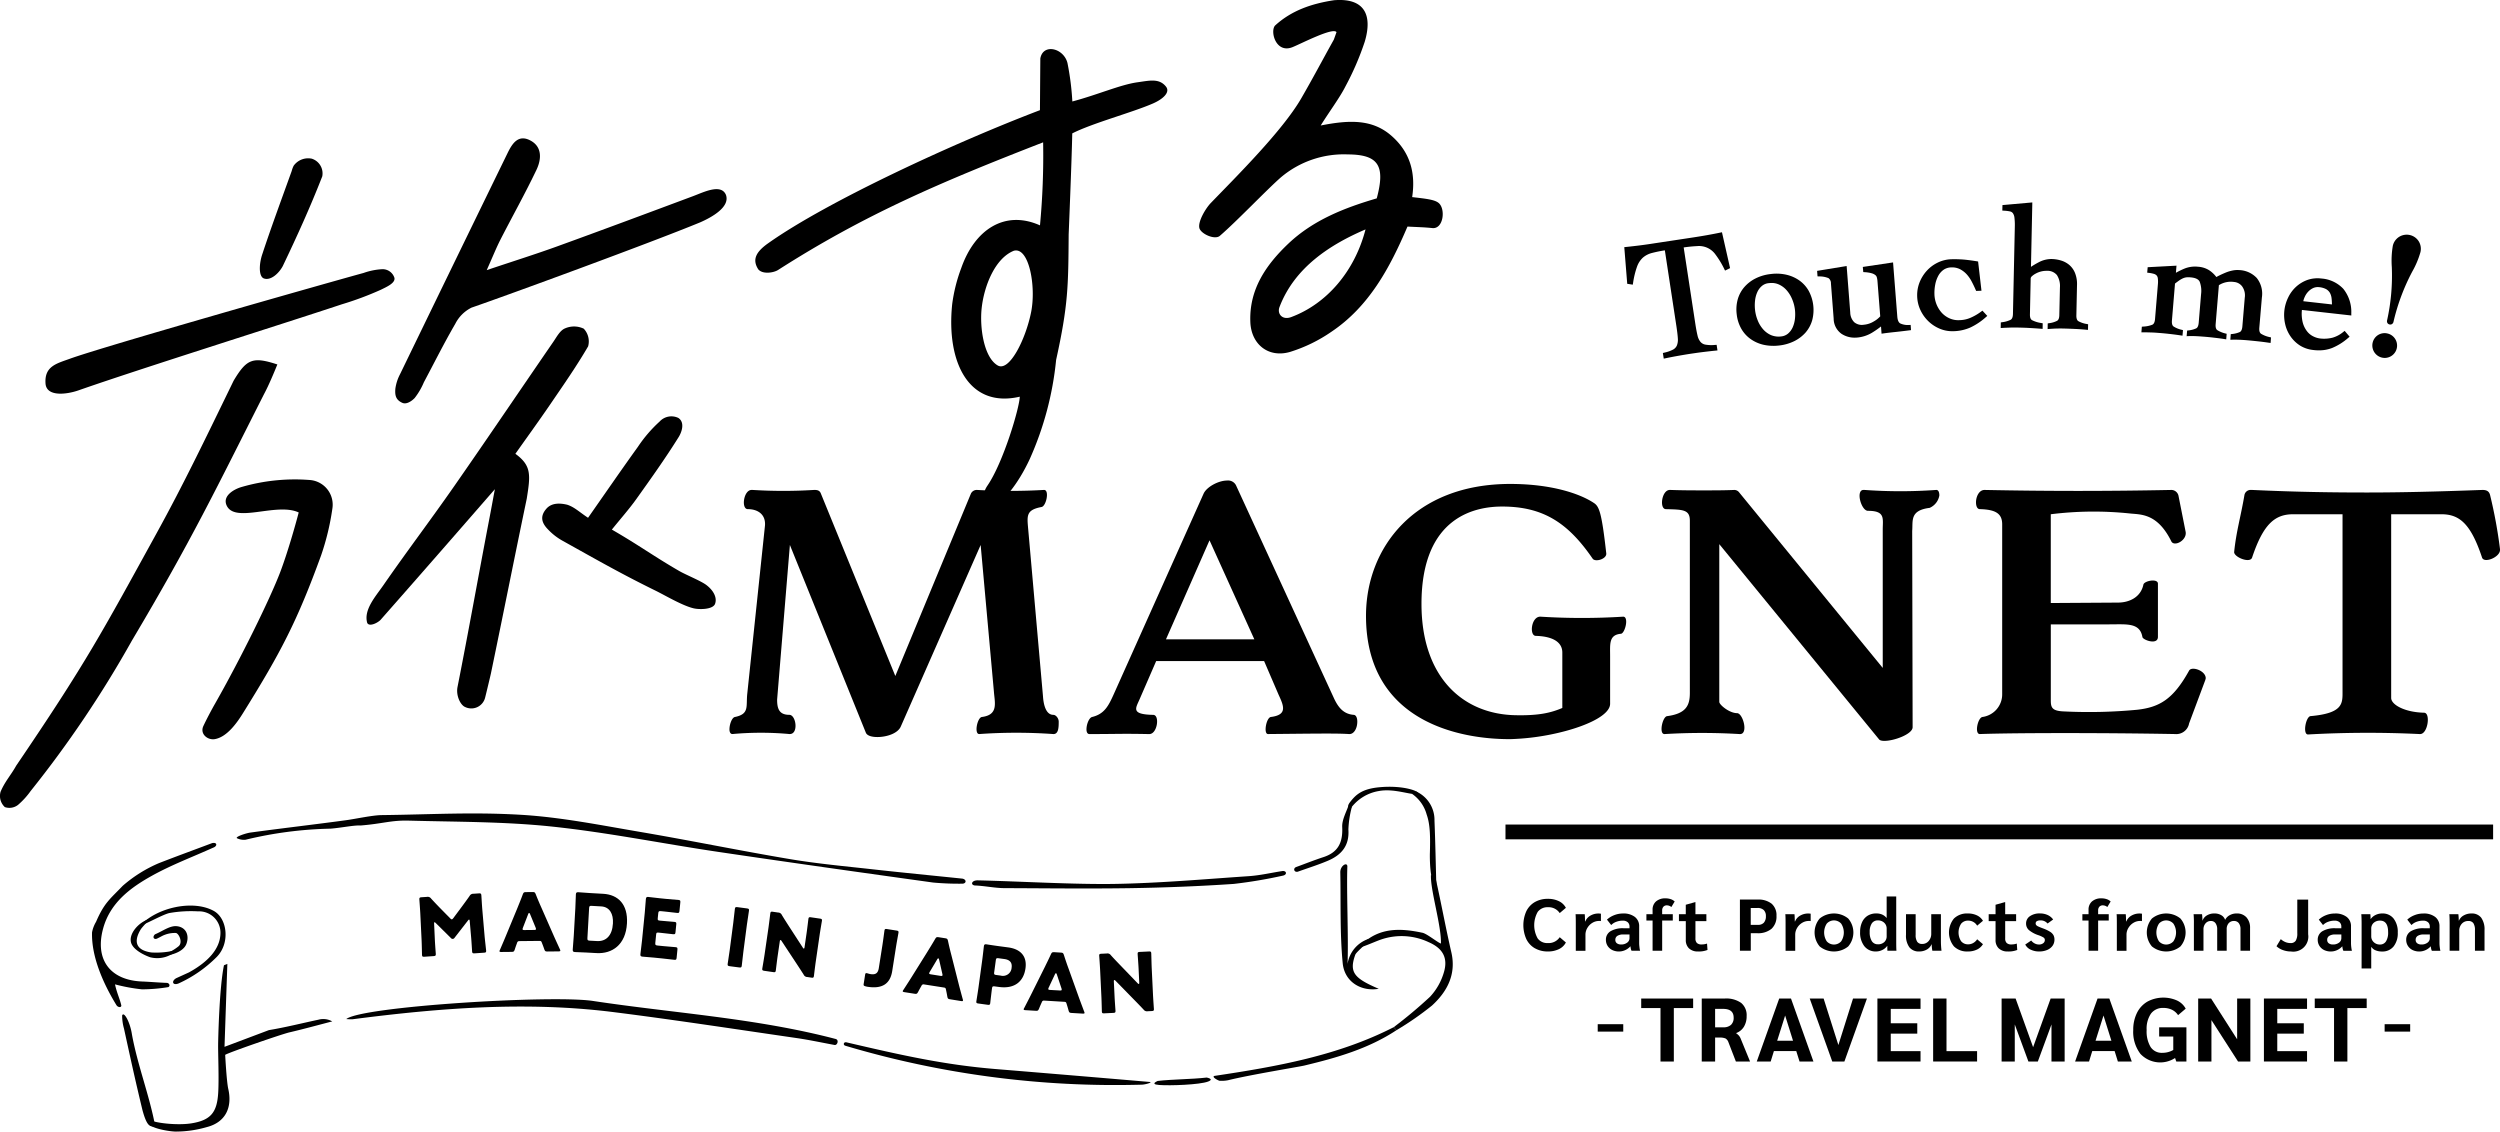 <svg xmlns="http://www.w3.org/2000/svg" xmlns:xlink="http://www.w3.org/1999/xlink" width="464.693" height="210.334" viewBox="0 0 464.693 210.334">
  <defs>
    <clipPath id="clip-path">
      <rect id="長方形_1700" data-name="長方形 1700" width="464.694" height="210.334" fill="#000"/>
    </clipPath>
  </defs>
  <g id="グループ_1359" data-name="グループ 1359" transform="translate(34 234)">
    <g id="グループ_1256" data-name="グループ 1256" transform="translate(-34 -234)" clip-path="url(#clip-path)">
      <path id="パス_4832" data-name="パス 4832" d="M103.809,71.692c0,1.031-.019,2.38-1.05,2.3a97.8,97.8,0,0,0-13.69,0c-1.031.08-.4-3.093.474-3.173,3.093-.4,2.377-2.632,2.221-4.694L89.3,38.852,74.469,72.564c-.557,1.349-2.7,1.986-4.363,1.986-1.031,0-1.9-.239-2.142-.8l-14.123-34.9L51.468,67.59c0,1.667.36,2.832,2.269,2.832,1.273,0,1.769,3.65.022,3.57a58.55,58.55,0,0,0-10.59,0c-.4,0-.56-.4-.56-.872,0-.951.474-2.221,1.031-2.3,2.7-.557,2.037-1.96,2.272-4.258l3.3-31.329c.156-2.062-1.337-3.045-3.195-3.045-1.267,0-.792-3.57.713-3.57h.159a92.093,92.093,0,0,0,11.478,0c.554,0,.945.08,1.187.557l13.884,34.03L87.478,29.331a1.2,1.2,0,0,1,1.111-.713,108.833,108.833,0,0,0,12.5,0c1.034,0,.4,3.017-.471,3.173-2.937.557-2.7,1.62-2.463,4.318L100.888,67c.076,1.19.42,3.424,1.922,3.424.471,0,1,.636,1,1.27" transform="translate(92.981 62.449)" fill="#000"/>
      <path id="パス_4833" data-name="パス 4833" d="M113.8,72.888c0,1.27-.633,2.3-1.426,2.3h-.159c-2.3-.159-7.211-.07-14.855,0H97.2c-.872,0-.318-3.093.557-3.173,3.093-.4,2.383-2.04,1.432-4.1l-2.708-6.291H76.418l-3.084,7.1c-.716,1.667-1.68,2.819,2.523,2.9,1.27,0,.792,3.57-.716,3.57h-.156c-5.2-.1-5.387-.006-10.969,0-.395,0-.554-.4-.554-.872,0-.951.474-2.142,1.031-2.3,2.3-.557,3.049-2.027,4.08-4.328L85.223,30.527C85.777,29.26,88,28.07,89.586,28.07a1.65,1.65,0,0,1,1.664.872l18.256,39.685c.792,1.667,1.76,2.832,3.583,2.991.477,0,.713.557.713,1.27M94.661,57.579l-8.328-18.4-8.092,18.4Z" transform="translate(138.489 61.253)" fill="#000"/>
      <path id="パス_4834" data-name="パス 4834" d="M128.15,53.89c0,.872-.477,2.142-.951,2.221-2.3.2-2.033,1.906-2.033,4.207v8.8c0,3.093-9.282,6.027-16.9,6.5-1.27.08-1.505.08-1.9.08-8.646,0-26.575-2.934-26.575-22.925,0-12.614,8.964-24.509,26.813-24.509,7.695,0,12.929,1.82,15.469,3.488,1.031.636,1.505,1.588,2.38,9.442.08,1.031-2.062,1.664-2.539.948-4.522-6.581-9.123-9.677-16.818-9.677-4.522,0-14.991,1.508-14.991,18.088,0,13.722,7.774,20.544,17.531,20.7,4.124.08,6.425-.395,8.646-1.349V59.605c0-2.062-1.983-3.02-4.917-3.1-1.27,0-.875-3.65.872-3.57a123.328,123.328,0,0,0,15.357,0c.4,0,.557.395.557.951" transform="translate(174.118 61.69)" fill="#000"/>
      <path id="パス_4835" data-name="パス 4835" d="M148.691,29.65a3.079,3.079,0,0,1-1.8,2.3c-3.726.474-3.087,2.387-3.246,4.293l.08,36.481c0,1.27-3.411,2.536-5.235,2.536-.477,0-.875-.076-1.031-.315L107.787,38.694V68.008c0,.554,1.893,2.1,3.3,2.1,1.111,0,2.17,3.965.506,3.889a117.063,117.063,0,0,0-13.983,0c-.4,0-.557-.4-.557-.955,0-.951.477-2.3,1.031-2.377,3.57-.477,4.232-2.021,4.232-4.321V34.331c0-2.062-1.27-2.062-4.442-2.142-1.27,0-.8-3.57.713-3.57h.159c2.142.08,4.2.08,6.186.08s3.889,0,5.632-.08a1.133,1.133,0,0,1,.872.4L138.17,61.7V36c0-2.062.516-3.5-2.743-3.5-1.27,0-2.329-3.885-.824-3.885h.159a93.028,93.028,0,0,0,13.372,0c.4,0,.557.474.557,1.031" transform="translate(211.789 62.451)" fill="#000"/>
      <path id="パス_4836" data-name="パス 4836" d="M158.124,63.63l-.08.315-3.014,8.064a2.422,2.422,0,0,1-2.619,1.983c-12.929-.239-29.454-.239-36.277,0-1.031,0-.395-3.014.477-3.173a4.238,4.238,0,0,0,3.675-4.29V35.009c0-2.062-1.3-2.743-4.153-2.823-.474,0-.713-.554-.713-1.267,0-1.034.557-2.3,1.588-2.3,11.819.239,22.95.239,34.769,0a1.371,1.371,0,0,1,1.27,1.031l1.346,6.791c.239,1.588-2.221,2.854-2.7,1.667-2.619-5.238-5.712-4.891-7.774-5.127a64.664,64.664,0,0,0-14.6.156v16.5l12.468-.08c2.142,0,4.255-1,4.748-3.341.156-.716,2.7-1.2,2.7-.172v9.887c0,1.585-2.8.582-2.883.025-.477-2.7-2.9-2.352-6.148-2.352h-10.88V67.725c0,1.349.239,1.983,2.46,2.062a94.912,94.912,0,0,0,13.645-.315c4.124-.477,6.66-1.957,9.6-7.271.474-.872,3.093,0,3.093,1.429" transform="translate(251.874 62.451)" fill="#000"/>
      <path id="パス_4837" data-name="パス 4837" d="M179.919,39.775c0,1.349-2.934,2.539-3.332,1.429-2.062-6.186-4.124-8.064-7.535-8.064h-9.362V67.282c0,1.27,2.536,2.667,6.107,2.746,1.266,0,.713,3.965-.716,3.965h-.159a200.365,200.365,0,0,0-20.694.08c-1.031,0-.4-3.332.477-3.411,6.186-.554,5.944-2.428,5.944-4.729V33.14h-9.2c-3.411,0-5.553,1.877-7.615,8.064-.395,1.111-3.332-.08-3.332-1.031.4-3.889,1.19-6.4,1.9-10.52a1.173,1.173,0,0,1,1.27-1.034h.159c8.566.4,15.389.477,21.416.477,6.11,0,12.694-.159,21.419-.477.872,0,1.27.318,1.429,1.034a88.171,88.171,0,0,1,1.823,9.963Z" transform="translate(284.775 62.449)" fill="#000"/>
      <path id="パス_4838" data-name="パス 4838" d="M95.918,22.639a15.9,15.9,0,0,1,.764-3.1,4.426,4.426,0,0,1,1.184-1.8A4.48,4.48,0,0,1,99.7,16.8a24.772,24.772,0,0,1,2.759-.547L104.669,30.8c.13.878.216,1.61.255,2.189a3.206,3.206,0,0,1-.2,1.461,1.913,1.913,0,0,1-.837.926,6.459,6.459,0,0,1-1.706.614l.06.376q1.122-.234,2.243-.439c.748-.134,1.512-.261,2.285-.379q1.193-.181,2.387-.331c.8-.1,1.594-.194,2.4-.274l-.057-.372a6.619,6.619,0,0,1-1.868-.07,1.891,1.891,0,0,1-1.107-.633,3.136,3.136,0,0,1-.617-1.33c-.143-.566-.28-1.292-.414-2.17l-2.218-14.546a26.066,26.066,0,0,1,2.858-.309,4.677,4.677,0,0,1,2.059.34,4.506,4.506,0,0,1,1.664,1.372,15.592,15.592,0,0,1,1.655,2.73l.385-.191-1.375-6.075c-.827.165-1.648.328-2.46.471s-1.639.283-2.476.411l-7.367,1.12c-.878.137-1.747.258-2.606.369s-1.734.207-2.619.3l.5,6.208Z" transform="translate(207.292 29.882)" fill="#000"/>
      <path id="パス_4839" data-name="パス 4839" d="M102.214,37.058l-.165-1.047.309-.076a6.4,6.4,0,0,0,1.613-.573,1.6,1.6,0,0,0,.691-.764,2.927,2.927,0,0,0,.172-1.308c-.032-.544-.118-1.254-.251-2.161l-2.164-14.2a23.831,23.831,0,0,0-2.38.484,4.156,4.156,0,0,0-1.693.862,4.2,4.2,0,0,0-1.091,1.667,15.816,15.816,0,0,0-.741,3.029l-.057.34-1.031-.165-.547-6.81.334-.035c.881-.092,1.757-.191,2.613-.3s1.715-.232,2.593-.372l7.37-1.117q1.251-.191,2.466-.407c.805-.143,1.626-.3,2.45-.471l.331-.067,1.508,6.667-.936.458-.15-.305a16.067,16.067,0,0,0-1.617-2.667,3.746,3.746,0,0,0-3.44-1.578,24.738,24.738,0,0,0-2.482.248l2.167,14.205c.134.881.271,1.6.4,2.135a2.83,2.83,0,0,0,.547,1.2,1.544,1.544,0,0,0,.916.522,6.6,6.6,0,0,0,1.776.06l.318-.022.156,1.041-.36.038c-.8.08-1.591.172-2.39.27s-1.585.216-2.377.331c-.77.121-1.531.248-2.275.382s-1.489.277-2.234.433Zm.78-20.913,2.269,14.88c.137.932.223,1.658.255,2.224a3.513,3.513,0,0,1-.223,1.617,2.264,2.264,0,0,1-.939,1.066c.105-.022.216-.041.325-.064.751-.134,1.515-.258,2.291-.379.805-.118,1.6-.229,2.4-.331.13-.019.258-.032.385-.051a2.244,2.244,0,0,1-1.241-.735,3.393,3.393,0,0,1-.687-1.477c-.143-.563-.28-1.282-.42-2.193l-2.269-14.886.337-.054a27.534,27.534,0,0,1,2.9-.312,4.81,4.81,0,0,1,2.205.366,4.889,4.889,0,0,1,1.8,1.473,13.656,13.656,0,0,1,1.222,1.893l-1.091-4.811q-1.074.22-2.135.411c-.821.143-1.645.283-2.485.407l-7.367,1.12c-.878.14-1.75.261-2.613.372-.754.092-1.521.181-2.294.264l.395,4.926a13.882,13.882,0,0,1,.6-2.183,4.487,4.487,0,0,1,3.246-2.94,26.621,26.621,0,0,1,2.794-.557Z" transform="translate(207.039 29.605)" fill="#000"/>
      <path id="パス_4840" data-name="パス 4840" d="M102.38,25.786A5.605,5.605,0,0,0,104,27.6a6.336,6.336,0,0,0,2.291,1.025,7.88,7.88,0,0,0,2.81.134,8.1,8.1,0,0,0,2.7-.78,6.6,6.6,0,0,0,1.992-1.531A5.629,5.629,0,0,0,114.95,24.3a7.188,7.188,0,0,0-.611-5.165,5.593,5.593,0,0,0-1.623-1.82,6.391,6.391,0,0,0-2.291-1.021,7.873,7.873,0,0,0-2.81-.134,8.007,8.007,0,0,0-2.7.78,6.443,6.443,0,0,0-1.986,1.531,5.569,5.569,0,0,0-1.155,2.151,7.144,7.144,0,0,0,.611,5.165m2.371-6.718a3.558,3.558,0,0,1,.929-1.276,2.641,2.641,0,0,1,1.48-.617,3.8,3.8,0,0,1,2.075.277,4.583,4.583,0,0,1,1.578,1.187,6.345,6.345,0,0,1,1.072,1.757,7.654,7.654,0,0,1,.519,1.97,7.915,7.915,0,0,1,.01,1.82,5.6,5.6,0,0,1-.445,1.667,3.67,3.67,0,0,1-.936,1.276,2.637,2.637,0,0,1-1.473.621,3.886,3.886,0,0,1-2.11-.28,4.534,4.534,0,0,1-1.578-1.187,6,6,0,0,1-1.05-1.741,7.822,7.822,0,0,1-.506-1.986,8.167,8.167,0,0,1-.006-1.807,5.576,5.576,0,0,1,.442-1.68" transform="translate(221.568 35.118)" fill="#000"/>
      <path id="パス_4841" data-name="パス 4841" d="M108.28,29.4a8.129,8.129,0,0,1-1.833-.2,6.771,6.771,0,0,1-2.412-1.085,5.935,5.935,0,0,1-1.718-1.925,6.946,6.946,0,0,1-.834-2.657,7.052,7.052,0,0,1,.191-2.772A5.978,5.978,0,0,1,102.9,18.48a6.828,6.828,0,0,1,2.094-1.61,8.278,8.278,0,0,1,2.819-.815,8.194,8.194,0,0,1,2.931.137,6.815,6.815,0,0,1,2.409,1.079,5.97,5.97,0,0,1,1.722,1.932,7.5,7.5,0,0,1,.643,5.429,6.049,6.049,0,0,1-1.222,2.282A6.907,6.907,0,0,1,112.2,28.52a8.441,8.441,0,0,1-2.819.818,9.411,9.411,0,0,1-1.1.067m-5.362-3.551a5.275,5.275,0,0,0,1.515,1.709,6.131,6.131,0,0,0,2.173.967,8.221,8.221,0,0,0,5.282-.624,6.207,6.207,0,0,0,1.884-1.442,5.38,5.38,0,0,0,1.082-2.021,6.332,6.332,0,0,0,.169-2.508,6.215,6.215,0,0,0-.748-2.4,5.341,5.341,0,0,0-1.521-1.712,6.074,6.074,0,0,0-2.17-.964,7.518,7.518,0,0,0-2.692-.127,7.675,7.675,0,0,0-2.587.741,6.339,6.339,0,0,0-1.887,1.451,5.276,5.276,0,0,0-1.079,2.021,6.8,6.8,0,0,0,.579,4.9m6.3,2.508a3.975,3.975,0,0,1-1.68-.344,4.883,4.883,0,0,1-1.7-1.276,6.358,6.358,0,0,1-1.107-1.839,8.2,8.2,0,0,1-.531-2.072,9.046,9.046,0,0,1-.006-1.881,5.858,5.858,0,0,1,.474-1.785,3.9,3.9,0,0,1,1.018-1.394,2.961,2.961,0,0,1,1.664-.7,4.07,4.07,0,0,1,2.256.305,4.874,4.874,0,0,1,1.7,1.276,6.63,6.63,0,0,1,1.13,1.852,7.976,7.976,0,0,1,.544,2.059,8.564,8.564,0,0,1,.01,1.893,6.106,6.106,0,0,1-.474,1.772,4,4,0,0,1-1.025,1.394,3.021,3.021,0,0,1-1.658.7,5.818,5.818,0,0,1-.614.035M107.959,17.72a4.3,4.3,0,0,0-.525.032,2.282,2.282,0,0,0-1.289.538,3.194,3.194,0,0,0-.843,1.152,5.143,5.143,0,0,0-.414,1.582,7.829,7.829,0,0,0,.006,1.728,7.261,7.261,0,0,0,.484,1.9,5.658,5.658,0,0,0,.99,1.648,4.234,4.234,0,0,0,1.461,1.095,3.69,3.69,0,0,0,1.928.258,2.342,2.342,0,0,0,1.286-.544,3.358,3.358,0,0,0,.85-1.158,5.341,5.341,0,0,0,.414-1.566,7.56,7.56,0,0,0-.006-1.737,7.158,7.158,0,0,0-.5-1.881,5.969,5.969,0,0,0-1.009-1.664A4.237,4.237,0,0,0,109.327,18a3.238,3.238,0,0,0-1.368-.283" transform="translate(221.332 34.881)" fill="#000"/>
      <path id="パス_4842" data-name="パス 4842" d="M108.175,17.685a1.455,1.455,0,0,1,.624,1.257l.512,6.546a3.157,3.157,0,0,0,1.279,2.543,4.105,4.105,0,0,0,2.657.656,5.927,5.927,0,0,0,2.593-.811,15.181,15.181,0,0,0,2.215-1.6l.124,1.642c.78-.1,1.575-.2,2.383-.277s1.613-.185,2.412-.286l-.022-.318a3.533,3.533,0,0,1-1.76-.321,1.768,1.768,0,0,1-.741-1.55l-.761-9.709-4.939.738.032.34a6.32,6.32,0,0,1,1.384.229,2.112,2.112,0,0,1,.8.417,1.2,1.2,0,0,1,.366.592,4.618,4.618,0,0,1,.121.754l.522,6.673a4.716,4.716,0,0,1-1.394,1.142,4.476,4.476,0,0,1-1.967.646,2.614,2.614,0,0,1-2.065-.57,2.919,2.919,0,0,1-.84-2l-.646-8.283-4.805.789.029.407a4.57,4.57,0,0,1,1.89.363" transform="translate(231.872 33.716)" fill="#000"/>
      <path id="パス_4843" data-name="パス 4843" d="M113.134,29.314a4.379,4.379,0,0,1-2.485-.732,3.492,3.492,0,0,1-1.432-2.8l-.506-6.546a1.168,1.168,0,0,0-.455-.986,4.316,4.316,0,0,0-1.734-.315l-.305-.016L106.14,16.9l5.489-.9.671,8.649a2.624,2.624,0,0,0,.729,1.785,2.212,2.212,0,0,0,1.808.477,4.219,4.219,0,0,0,1.82-.6,4.779,4.779,0,0,0,1.216-.955l-.512-6.536a3.824,3.824,0,0,0-.115-.7.823.823,0,0,0-.261-.42,1.871,1.871,0,0,0-.671-.344,5.749,5.749,0,0,0-1.3-.21l-.293-.022-.086-.955,5.623-.84.789,10.075c.054.675.242,1.1.56,1.27a3.338,3.338,0,0,0,1.588.286l.331-.01.07.967-.325.041c-.8.1-1.607.2-2.418.286s-1.6.172-2.371.28l-.363.051-.1-1.343a16.1,16.1,0,0,1-1.747,1.209,6.408,6.408,0,0,1-2.743.859c-.134.006-.261.013-.391.013m-4.541-11.66a1.784,1.784,0,0,1,.8,1.531l.506,6.549a2.814,2.814,0,0,0,1.13,2.275,3.893,3.893,0,0,0,2.444.6,5.6,5.6,0,0,0,2.444-.761,15.166,15.166,0,0,0,2.161-1.572l.516-.452.153,1.97q1-.134,2.033-.232c.305-.035.611-.067.913-.105a2.462,2.462,0,0,1-.417-.181,2.078,2.078,0,0,1-.92-1.823l-.729-9.34-3.392.506c.1.029.194.051.283.08a2.565,2.565,0,0,1,.929.49,1.554,1.554,0,0,1,.465.761,4.738,4.738,0,0,1,.13.815l.535,6.8-.083.105a5.144,5.144,0,0,1-1.489,1.228,4.909,4.909,0,0,1-2.116.7,3.052,3.052,0,0,1-2.323-.659,3.267,3.267,0,0,1-.955-2.237L111,16.795l-3.383.554a2.951,2.951,0,0,1,.974.305" transform="translate(231.619 33.448)" fill="#000"/>
      <path id="パス_4844" data-name="パス 4844" d="M114.086,26.2a6.463,6.463,0,0,0,2,1.308,5.636,5.636,0,0,0,2.38.43,7.658,7.658,0,0,0,3.068-.678,11.5,11.5,0,0,0,2.756-1.842l-.458-.493a9.9,9.9,0,0,1-1.967,1.152,5.771,5.771,0,0,1-2.205.5,4.676,4.676,0,0,1-2.024-.366,4.624,4.624,0,0,1-1.575-1.127,5.648,5.648,0,0,1-1.034-1.671,5.848,5.848,0,0,1-.411-1.986,8.824,8.824,0,0,1,.153-1.862,5.9,5.9,0,0,1,.586-1.7,3.618,3.618,0,0,1,1.085-1.26,2.924,2.924,0,0,1,1.667-.522,3.5,3.5,0,0,1,1.741.36,4.778,4.778,0,0,1,1.333,1.006,6.486,6.486,0,0,1,.99,1.413q.425.8.764,1.585l.379-.016-.554-4.805c-.745-.124-1.489-.226-2.228-.3a20.789,20.789,0,0,0-2.45-.067,5.7,5.7,0,0,0-2.342.576,6.428,6.428,0,0,0-1.928,1.426,6.723,6.723,0,0,0-1.289,2.049,6.16,6.16,0,0,0-.433,2.476,6.062,6.062,0,0,0,.582,2.444,6.612,6.612,0,0,0,1.41,1.973" transform="translate(244.605 33.278)" fill="#000"/>
      <path id="パス_4845" data-name="パス 4845" d="M118.488,28.525a6,6,0,0,1-2.294-.461,6.818,6.818,0,0,1-2.11-1.378,6.97,6.97,0,0,1-1.483-2.072,6.434,6.434,0,0,1-.614-2.584,6.535,6.535,0,0,1,.455-2.609,7.085,7.085,0,0,1,1.356-2.158,6.677,6.677,0,0,1,2.027-1.5,6.181,6.181,0,0,1,2.488-.614,22.126,22.126,0,0,1,2.488.073c.812.083,1.547.188,2.253.3l.258.045L123.939,21l-.986.035-.1-.213q-.344-.8-.751-1.562a6.383,6.383,0,0,0-.939-1.343,4.528,4.528,0,0,0-1.235-.932,3.291,3.291,0,0,0-1.575-.321,2.59,2.59,0,0,0-1.477.455,3.3,3.3,0,0,0-.983,1.142,5.534,5.534,0,0,0-.551,1.6,8.2,8.2,0,0,0-.146,1.792,5.47,5.47,0,0,0,.385,1.871,5.313,5.313,0,0,0,.971,1.569,4.348,4.348,0,0,0,1.454,1.041,3.956,3.956,0,0,0,1.877.334A5.43,5.43,0,0,0,121.966,26a9.859,9.859,0,0,0,1.9-1.111l.248-.188.907.98-.267.232a11.952,11.952,0,0,1-2.835,1.9,8.17,8.17,0,0,1-3.2.71c-.076,0-.15,0-.226,0m.484-12.7q-.315,0-.64.01a5.489,5.489,0,0,0-2.205.541,6.164,6.164,0,0,0-1.827,1.352,6.332,6.332,0,0,0-1.222,1.948,5.851,5.851,0,0,0-.4,2.336,5.791,5.791,0,0,0,.547,2.3,6.352,6.352,0,0,0,1.337,1.874,6.042,6.042,0,0,0,1.9,1.235,4.906,4.906,0,0,0,2.234.4,7.309,7.309,0,0,0,2.937-.643,11.031,11.031,0,0,0,2.406-1.559l-.006-.01a10.468,10.468,0,0,1-1.782,1.009,6.109,6.109,0,0,1-2.336.528,5.438,5.438,0,0,1-2.17-.4,4.916,4.916,0,0,1-1.69-1.206,6.005,6.005,0,0,1-1.1-1.776,6.272,6.272,0,0,1-.436-2.11,9.182,9.182,0,0,1,.162-1.938,6.156,6.156,0,0,1,.621-1.788,3.852,3.852,0,0,1,1.187-1.375,3.325,3.325,0,0,1,1.855-.592h.134a3.841,3.841,0,0,1,1.776.4,5.186,5.186,0,0,1,1.429,1.069,7.393,7.393,0,0,1,1.041,1.489q.2.372.382.754l-.407-3.532c-.617-.1-1.26-.185-1.957-.258-.541-.051-1.13-.073-1.76-.073" transform="translate(244.372 33.04)" fill="#000"/>
      <path id="パス_4846" data-name="パス 4846" d="M119.8,34.479c.719.019,1.429.041,2.135.076s1.426.089,2.142.143l.006-.379a5.865,5.865,0,0,1-1.795-.566,1.431,1.431,0,0,1-.573-1.391l.143-6.721a.917.917,0,0,1,.331-.6,3.579,3.579,0,0,1,.808-.563,4.374,4.374,0,0,1,1.05-.411,4.176,4.176,0,0,1,1.117-.13,2.611,2.611,0,0,1,2.186.929,4.072,4.072,0,0,1,.627,2.52l-.111,5.111a1.482,1.482,0,0,1-.582,1.368,4.768,4.768,0,0,1-1.582.487l-.01.385c.426-.035.866-.06,1.321-.073s.926-.01,1.413,0c.716.016,1.429.041,2.123.08s1.349.083,1.963.137l.006-.382a5.109,5.109,0,0,1-1.632-.557,1.45,1.45,0,0,1-.544-1.391l.118-5.585a5.214,5.214,0,0,0-.334-2.132,3.543,3.543,0,0,0-.987-1.384,3.9,3.9,0,0,0-1.429-.764,6.231,6.231,0,0,0-1.69-.255,4.417,4.417,0,0,0-2.138.554,14.332,14.332,0,0,0-1.992,1.232l.261-12.274-4.862.433-.01.382a8.184,8.184,0,0,1,1.158.15,1.254,1.254,0,0,1,.719.446,2.13,2.13,0,0,1,.36.99,11.808,11.808,0,0,1,.076,1.8l-.347,16.169a1.479,1.479,0,0,1-.6,1.372,5.171,5.171,0,0,1-1.658.487l-.01.379c.49-.029.958-.051,1.416-.064s.923-.01,1.41,0" transform="translate(255.263 26.061)" fill="#000"/>
      <path id="パス_4847" data-name="パス 4847" d="M133.085,35.516l-.369-.035c-.6-.054-1.251-.105-1.941-.137s-1.407-.06-2.119-.08c-.487-.013-.951-.01-1.4,0s-.878.041-1.3.07l-.375.029.019-1.053.283-.045a4.341,4.341,0,0,0,1.467-.442c.261-.153.4-.506.407-1.079l.115-5.111a3.755,3.755,0,0,0-.563-2.31,2.282,2.282,0,0,0-1.913-.786,3.9,3.9,0,0,0-1.028.121,4.069,4.069,0,0,0-.974.379,3.35,3.35,0,0,0-.732.506.667.667,0,0,0-.226.372l-.14,6.714c-.019.843.3,1.025.4,1.082a5.5,5.5,0,0,0,1.687.525l.286.051-.016,1.041-.366-.029c-.713-.057-1.426-.1-2.132-.143s-1.41-.057-2.126-.076c-.477-.006-.939-.013-1.387.006s-.926.032-1.407.06l-.372.022.019-1.041.286-.045a4.883,4.883,0,0,0,1.547-.449c.267-.153.411-.516.423-1.079l.347-16.169a11.525,11.525,0,0,0-.07-1.737,1.786,1.786,0,0,0-.293-.827.9.9,0,0,0-.525-.325,7.216,7.216,0,0,0-1.1-.137l-.334-.022.025-1.021,5.55-.493-.006.385L122.488,23.8a15.1,15.1,0,0,1,1.473-.869,5,5,0,0,1,2.31-.589,6.4,6.4,0,0,1,1.779.27,4.293,4.293,0,0,1,1.553.824,3.873,3.873,0,0,1,1.079,1.521,5.531,5.531,0,0,1,.363,2.269l-.118,5.588c-.013.557.115.926.376,1.082a4.712,4.712,0,0,0,1.524.519l.283.054Zm-5.025-.945c.2,0,.4,0,.611,0,.726.019,1.438.041,2.138.083.172.01.34.016.509.025a2.754,2.754,0,0,1-.375-.2,1.77,1.77,0,0,1-.706-1.687l.121-5.585a4.867,4.867,0,0,0-.309-1.989,3.215,3.215,0,0,0-.891-1.257,3.6,3.6,0,0,0-1.3-.694,5.8,5.8,0,0,0-1.6-.242l-.1,0a4.124,4.124,0,0,0-1.881.519,14.251,14.251,0,0,0-1.941,1.2l-.563.42.267-12.592-3.176.28a1.541,1.541,0,0,1,.8.544,2.408,2.408,0,0,1,.433,1.149,12.471,12.471,0,0,1,.08,1.849l-.347,16.175a1.8,1.8,0,0,1-.78,1.661,3.343,3.343,0,0,1-.337.156c.423-.01.869-.01,1.333,0,.722.016,1.435.038,2.148.076.185.013.372.022.56.035a3.569,3.569,0,0,1-.4-.194,1.746,1.746,0,0,1-.748-1.7l.143-6.727a1.273,1.273,0,0,1,.436-.837,4.143,4.143,0,0,1,.885-.621,5.2,5.2,0,0,1,1.13-.439,5.735,5.735,0,0,1,1.212-.143,2.948,2.948,0,0,1,2.453,1.069,4.458,4.458,0,0,1,.694,2.737l-.111,5.111a1.807,1.807,0,0,1-.757,1.655,2.541,2.541,0,0,1-.309.156c.223,0,.446,0,.675,0" transform="translate(255.023 25.804)" fill="#000"/>
      <path id="パス_4848" data-name="パス 4848" d="M128.117,27.431c.719.057,1.419.127,2.1.2s1.33.162,1.941.258l.032-.379a5.009,5.009,0,0,1-1.569-.656,1.468,1.468,0,0,1-.458-1.426l.579-7.014c.344-.274.643-.5.9-.675a4.538,4.538,0,0,1,.754-.433,2.693,2.693,0,0,1,.732-.21,4.078,4.078,0,0,1,.843-.01c1.072.086,1.747.436,2.014,1.041a5.131,5.131,0,0,1,.277,2.46l-.439,5.308a1.5,1.5,0,0,1-.671,1.333,4.778,4.778,0,0,1-1.512.4l-.032.379c.382-.013.8-.01,1.238.006s.913.045,1.4.08c.716.06,1.416.134,2.1.21s1.33.159,1.941.255l.029-.379a5.019,5.019,0,0,1-1.566-.656,1.452,1.452,0,0,1-.458-1.422l.614-7.4a4.564,4.564,0,0,1,3.182-.754,2.44,2.44,0,0,1,1.718.923,3.181,3.181,0,0,1,.582,2.387l-.442,5.311a1.48,1.48,0,0,1-.665,1.333,4.827,4.827,0,0,1-1.512.395l-.029.382c.382-.01.8-.006,1.238.006s.91.045,1.391.083c.719.06,1.422.13,2.119.21s1.378.165,2.046.261l.029-.379a5.357,5.357,0,0,1-1.677-.662,1.45,1.45,0,0,1-.471-1.426l.468-5.629A4.357,4.357,0,0,0,146,17.786a4.363,4.363,0,0,0-3.039-1.349,3.951,3.951,0,0,0-1.117.067,6.087,6.087,0,0,0-1.142.334c-.372.153-.738.312-1.091.484s-.671.34-.961.509a5.056,5.056,0,0,0-1.429-1.422,4.123,4.123,0,0,0-1.906-.6,4.843,4.843,0,0,0-2.368.328,16.388,16.388,0,0,0-2.11,1.082l.13-1.582-4.668.248-.032.385a6.491,6.491,0,0,1,1,.2,1.461,1.461,0,0,1,.636.388,1.389,1.389,0,0,1,.309.713,5.3,5.3,0,0,1,.01,1.209l-.531,6.45a1.45,1.45,0,0,1-.7,1.327,5.392,5.392,0,0,1-1.766.376l-.032.382c.528,0,1.028.01,1.492.029s.942.045,1.426.086" transform="translate(273.21 34.118)" fill="#000"/>
      <path id="パス_4849" data-name="パス 4849" d="M149.1,29.881l-.363-.048c-.665-.1-1.349-.188-2.037-.261s-1.4-.146-2.11-.207c-.474-.035-.936-.067-1.375-.08s-.846-.025-1.219-.01l-.382.01.08-1.044.28-.029a4.577,4.577,0,0,0,1.407-.363c.264-.134.426-.49.471-1.053l.442-5.311a2.858,2.858,0,0,0-.5-2.135,2.086,2.086,0,0,0-1.486-.805,4.119,4.119,0,0,0-2.823.6l-.6,7.236c-.045.57.057.942.309,1.117a5.035,5.035,0,0,0,1.461.608l.277.07-.08,1.034-.366-.057c-.608-.1-1.247-.175-1.928-.255s-1.372-.15-2.084-.2c-.481-.041-.939-.07-1.384-.086s-.834-.019-1.212-.006l-.388.016.092-1.041.274-.035a4.607,4.607,0,0,0,1.4-.372c.27-.127.43-.484.48-1.056l.439-5.3a4.8,4.8,0,0,0-.251-2.3c-.21-.477-.792-.761-1.725-.831a3.665,3.665,0,0,0-.773,0,2.422,2.422,0,0,0-.636.185,4.618,4.618,0,0,0-.694.4c-.226.159-.48.347-.767.57l-.57,6.864c-.045.566.06.942.312,1.117a4.672,4.672,0,0,0,1.461.6l.28.07-.089,1.034-.363-.054c-.6-.092-1.244-.178-1.925-.255s-1.372-.15-2.088-.2c-.48-.041-.948-.073-1.407-.086s-.961-.029-1.486-.032l-.369,0,.08-1.041.3-.025a5.188,5.188,0,0,0,1.652-.344c.283-.13.452-.481.5-1.044l.531-6.444a4.888,4.888,0,0,0-.01-1.123,1,1,0,0,0-.223-.544,1.151,1.151,0,0,0-.49-.293,5.51,5.51,0,0,0-.936-.188l-.328-.041.089-1.012,5.356-.286-.108,1.321a15.4,15.4,0,0,1,1.582-.773,5.245,5.245,0,0,1,2.53-.35,4.37,4.37,0,0,1,2.062.649,5.29,5.29,0,0,1,1.343,1.267c.22-.127.458-.251.713-.372.36-.175.732-.334,1.111-.493a7.06,7.06,0,0,1,1.206-.353,4.517,4.517,0,0,1,1.212-.076,4.736,4.736,0,0,1,3.268,1.47,4.694,4.694,0,0,1,.955,3.618L147,27.059c-.045.56.064.936.325,1.114a5.149,5.149,0,0,0,1.566.614l.283.067ZM143.361,28.6c.411.019.84.045,1.282.076.726.067,1.432.134,2.132.213.175.019.35.038.525.06a2.8,2.8,0,0,1-.363-.216A1.763,1.763,0,0,1,146.32,27l.468-5.629A4.073,4.073,0,0,0,146,18.263a4.067,4.067,0,0,0-2.81-1.235,3.765,3.765,0,0,0-1.021.057,6.428,6.428,0,0,0-1.085.318c-.36.146-.719.309-1.066.474s-.659.34-.945.5l-.274.156-.178-.264a4.725,4.725,0,0,0-1.327-1.324,3.762,3.762,0,0,0-1.75-.547,4.335,4.335,0,0,0-2.205.3,14.955,14.955,0,0,0-2.065,1.063l-.579.347.156-1.865-3.154.169a1.812,1.812,0,0,1,.719.461,1.716,1.716,0,0,1,.395.894,5.569,5.569,0,0,1,.016,1.289l-.535,6.45a1.764,1.764,0,0,1-.9,1.61,2.974,2.974,0,0,1-.35.137c.442.013.891.045,1.356.08.722.064,1.422.13,2.107.21.178.019.35.041.522.057a2.71,2.71,0,0,1-.356-.213,1.784,1.784,0,0,1-.6-1.731l.592-7.173.118-.089c.35-.277.656-.5.92-.684a4.551,4.551,0,0,1,.805-.465,3.044,3.044,0,0,1,.831-.239,5.767,5.767,0,0,1,.916-.013,2.49,2.49,0,0,1,2.3,1.244,5.466,5.466,0,0,1,.305,2.628l-.439,5.308a1.8,1.8,0,0,1-.866,1.613,2.451,2.451,0,0,1-.318.137c.417.016.843.045,1.292.08q1.079.1,2.107.21c.178.019.356.041.531.064a3.76,3.76,0,0,1-.363-.22,1.77,1.77,0,0,1-.6-1.731l.627-7.558.124-.092a5.056,5.056,0,0,1,3.415-.824,2.792,2.792,0,0,1,1.954,1.053,3.49,3.49,0,0,1,.662,2.632l-.442,5.311a1.812,1.812,0,0,1-.853,1.617c-.1.048-.207.092-.321.134" transform="translate(272.954 33.867)" fill="#000"/>
      <path id="パス_4850" data-name="パス 4850" d="M134.627,26.584a5.887,5.887,0,0,0,1.667,1.626,5.367,5.367,0,0,0,2.374.8,6.82,6.82,0,0,0,3.325-.356,10.377,10.377,0,0,0,2.883-1.817l-.48-.563a5.944,5.944,0,0,1-2.132,1.12,6.5,6.5,0,0,1-2.444.153,4.232,4.232,0,0,1-1.343-.407,3.674,3.674,0,0,1-1.289-1.037,4.853,4.853,0,0,1-.881-1.823,7.555,7.555,0,0,1-.124-2.759l9.146,1.028a6.47,6.47,0,0,0-1.4-4.337,5.815,5.815,0,0,0-3.85-1.807,5.45,5.45,0,0,0-2.492.264,5.876,5.876,0,0,0-1.986,1.212,6.242,6.242,0,0,0-1.375,1.89,7.136,7.136,0,0,0-.522,4.665,6.313,6.313,0,0,0,.92,2.148m2.075-7.22a3.73,3.73,0,0,1,.729-1.1,3.307,3.307,0,0,1,1.037-.748,2.349,2.349,0,0,1,1.257-.191,3.807,3.807,0,0,1,1.419.395,2.224,2.224,0,0,1,.837.8,2.946,2.946,0,0,1,.375,1.19,12.893,12.893,0,0,1,.083,1.559l-6.084-.681a4,4,0,0,1,.347-1.222" transform="translate(291.384 35.71)" fill="#000"/>
      <path id="パス_4851" data-name="パス 4851" d="M139.895,29.648a7.662,7.662,0,0,1-1.031-.064,5.755,5.755,0,0,1-2.52-.85,6.206,6.206,0,0,1-1.763-1.728,6.523,6.523,0,0,1-.974-2.259,7.574,7.574,0,0,1-.143-2.5,7.438,7.438,0,0,1,.694-2.393,6.488,6.488,0,0,1,1.448-1.992,6.351,6.351,0,0,1,2.1-1.286,5.773,5.773,0,0,1,2.648-.28,6.191,6.191,0,0,1,4.07,1.919,6.844,6.844,0,0,1,1.48,4.56l.006.391-9.184-1.031a6.842,6.842,0,0,0,.143,2.288,4.527,4.527,0,0,0,.818,1.69,3.29,3.29,0,0,0,1.165.945,3.948,3.948,0,0,0,1.238.382,6.5,6.5,0,0,0,2.317-.143,5.5,5.5,0,0,0,2-1.063l.264-.21.92,1.088-.261.22a10.744,10.744,0,0,1-2.982,1.871,6.608,6.608,0,0,1-2.46.442m-4.748-3.026a5.565,5.565,0,0,0,1.572,1.537,5.153,5.153,0,0,0,2.221.748,6.643,6.643,0,0,0,3.16-.337,9.929,9.929,0,0,0,2.527-1.534l-.045-.054a6.312,6.312,0,0,1-1.992.98,6.645,6.645,0,0,1-2.574.162,4.525,4.525,0,0,1-1.454-.439,4.013,4.013,0,0,1-1.4-1.13,5.2,5.2,0,0,1-.948-1.951,7.865,7.865,0,0,1-.134-2.883l.038-.344.344.041,8.748.98a5.893,5.893,0,0,0-1.3-3.723,5.521,5.521,0,0,0-3.631-1.7,5.173,5.173,0,0,0-2.336.248,5.591,5.591,0,0,0-1.871,1.142,5.843,5.843,0,0,0-1.3,1.785,6.6,6.6,0,0,0-.627,2.18,6.689,6.689,0,0,0,.127,2.263,5.8,5.8,0,0,0,.869,2.027m7.873-4.738-6.81-.761.038-.34a4.346,4.346,0,0,1,.375-1.324,4.206,4.206,0,0,1,.792-1.2,3.689,3.689,0,0,1,1.146-.824A2.7,2.7,0,0,1,140,17.218a4.2,4.2,0,0,1,1.547.436,2.608,2.608,0,0,1,.967.916,3.354,3.354,0,0,1,.42,1.33,13.358,13.358,0,0,1,.086,1.6Zm-6.03-1.365,5.337.6c-.01-.411-.032-.792-.073-1.133a2.682,2.682,0,0,0-.331-1.056,1.938,1.938,0,0,0-.713-.671,3.592,3.592,0,0,0-1.286-.353,2.143,2.143,0,0,0-1.079.162,3.026,3.026,0,0,0-.932.671,3.51,3.51,0,0,0-.659,1l0,0a3.744,3.744,0,0,0-.261.78" transform="translate(291.147 35.475)" fill="#000"/>
      <path id="パス_4852" data-name="パス 4852" d="M139.739,29.83c.2.045.29-.083.328-.258a38.991,38.991,0,0,1,3.51-9.384,16.4,16.4,0,0,0,1.5-3.545,2.291,2.291,0,1,0-4.468-1.012,16.5,16.5,0,0,0-.178,3.844,38.954,38.954,0,0,1-.875,9.979c-.038.175-.013.328.188.376" transform="translate(304.496 30.144)" fill="#000"/>
      <path id="パス_4853" data-name="パス 4853" d="M140.052,30.419a.521.521,0,0,1-.15-.019.6.6,0,0,1-.385-.255.7.7,0,0,1-.067-.528,38.4,38.4,0,0,0,.872-9.887,16.615,16.615,0,0,1,.185-3.936,2.645,2.645,0,0,1,4.815-.856,2.649,2.649,0,0,1,.325,2.018,16.3,16.3,0,0,1-1.527,3.628,38.588,38.588,0,0,0-3.478,9.3.667.667,0,0,1-.283.442.553.553,0,0,1-.306.089m0-.691-.076.337.08-.331,0-.006M143.059,14.4a1.918,1.918,0,0,0-1.881,1.55,15.935,15.935,0,0,0-.169,3.758,42.344,42.344,0,0,1-.433,7.7,41.479,41.479,0,0,1,2.931-7.134,16.077,16.077,0,0,0,1.467-3.469,1.988,1.988,0,0,0-.236-1.505,1.933,1.933,0,0,0-1.228-.856,2.021,2.021,0,0,0-.452-.048" transform="translate(304.26 29.908)" fill="#000"/>
      <path id="パス_4854" data-name="パス 4854" d="M140.216,23.43a1.953,1.953,0,1,0-1.486-2.355,1.948,1.948,0,0,0,1.486,2.355" transform="translate(302.625 42.705)" fill="#000"/>
      <path id="パス_4855" data-name="パス 4855" d="M140.9,24.063a2.314,2.314,0,0,1-2.269-2.829,2.272,2.272,0,0,1,2.759-1.712,2.3,2.3,0,0,1-.49,4.541m-.372-.729a1.612,1.612,0,0,0,1.941-1.232,1.623,1.623,0,0,0-3.166-.716,1.608,1.608,0,0,0,1.225,1.948" transform="translate(302.39 42.467)" fill="#000"/>
      <path id="パス_4856" data-name="パス 4856" d="M95.572,5.983c-.6-.977-6.568,2.142-8.188,2.788-3.064,1.225-4.191-2.9-3.243-4.01C87.219,1.935,90.99.672,95.107.045c5.655-.468,7.2,2.714,5.718,7.7A52.069,52.069,0,0,1,97.214,16.1c-1.031,2.053-3.141,4.894-4.579,7.23,5.286-1.047,9.575-1.212,13.139,1.9,3.647,3.182,4.5,7.144,3.863,11.408,2.523.293,4.08.455,4.862,1.044,1.407,1.053.98,4.942-1.12,4.713-1.543-.165-2.7-.175-4.614-.28-3.338,7.815-7.192,14.9-14.158,19.567a28.175,28.175,0,0,1-7.669,3.733c-4.016,1.168-7.227-1.4-7.383-5.572-.229-6.059,2.912-10.606,7.055-14.543,4.659-4.423,10.508-6.683,16.442-8.426,1.632-6.068.331-8.143-5.375-8.169a18.122,18.122,0,0,0-12.436,4.258c-2.578,2.25-8.194,8.153-11.313,10.842-.929.891-3.593-.347-3.847-1.419-.286-1.206,1.146-3.637,2.142-4.668C76.969,32.806,85.516,24.322,89,18.317c2.142-3.695,3.994-7.217,6.075-10.947Zm5.4,36.659C94.48,45.42,87.795,49.665,84.978,57.073c-.477,1.257.509,2.485,2.17,1.868,6.587-2.45,11.8-8.49,13.82-16.3" transform="translate(152.853 -0.002)" fill="#000"/>
      <path id="パス_4857" data-name="パス 4857" d="M29.724,34.174c-4.162-1.963-12.191,2.269-13.489-1.531-.522-1.613,1.391-2.753,2.791-3.182A35.5,35.5,0,0,1,31.7,28.131a4.6,4.6,0,0,1,4.28,5.321,46.991,46.991,0,0,1-2.094,8.694C29.393,54.5,26.341,60.265,19.36,71.479c-1.018,1.636-2.9,4.417-5.228,4.824-1.314.232-2.823-.945-2.135-2.431.544-1.171,1.457-2.909,2.263-4.321C18.841,61.5,24.407,50.235,26.319,45.169c1.3-3.437,2.749-8.481,3.4-10.995" transform="translate(25.802 61.084)" fill="#000"/>
      <path id="パス_4858" data-name="パス 4858" d="M51.556,21.825c-.687,1.69-1.642,3.962-2.482,5.521-9.034,17.849-13.483,27.179-24.551,45.8A205.121,205.121,0,0,1,5.684,101.131a14.265,14.265,0,0,1-2.323,2.552A2.6,2.6,0,0,1,.9,104.1,2.812,2.812,0,0,1,.1,101.275c.767-1.874,2-3.208,2.9-4.856C16.055,77.2,18.942,71.671,29.147,53.128c4.878-8.869,8.847-17.1,14.275-28.274,2.409-4.032,3.548-4.538,8.134-3.029" transform="translate(-0.001 45.92)" fill="#000"/>
      <path id="パス_4859" data-name="パス 4859" d="M45.264,49.318C37.722,57.98,31.234,65.42,24,73.624c-.589.582-2.078,1.3-2.457.551-.716-2.434,1.575-4.955,2.979-6.982C28.806,61,33.353,55,37.658,48.825c6.215-8.92,12.3-17.932,18.466-26.893.633-.916,1.247-2.116,2.161-2.5a4.189,4.189,0,0,1,3.5.045,3.453,3.453,0,0,1,.818,3.284c-2.167,3.726-4.649,7.271-7.08,10.835-2.011,2.947-4.108,5.836-6.444,9.139,3.026,2.208,2.816,3.936,2.11,8.363-2.441,11.691-4.2,20.633-6.657,32.468-.207.913-.843,3.561-1.072,4.471a2.64,2.64,0,0,1-3.736,1.757c-.872-.372-1.715-2.132-1.4-3.714,2.049-10.336,3.889-20.71,5.874-31.058.344-1.779.668-3.564,1.066-5.7" transform="translate(46.718 41.616)" fill="#000"/>
      <path id="パス_4860" data-name="パス 4860" d="M40.085,32.575c5.05-1.7,9.111-2.969,13.107-4.42,8.455-3.064,16.878-6.208,25.3-9.352,1.919-.716,5.149-2.358,6.059-.232.837,2.294-2.714,4.213-4.773,5.117C70.73,27.43,43.636,37.352,37.272,39.541a6.742,6.742,0,0,0-3.02,3c-2.072,3.564-3.914,7.262-5.855,10.9a12.664,12.664,0,0,1-1.7,2.905c-.541.566-1.515,1.235-2.275.9C23.181,56.7,23,55.828,23.114,54.574a8.261,8.261,0,0,1,.862-2.651q9.957-20.53,19.959-41.044C44.795,9.11,45.9,7.274,48.18,8.461s2.075,3.545,1.162,5.461c-2.094,4.395-4.484,8.649-6.7,12.983-.751,1.464-1.359,3-2.552,5.671" transform="translate(50.379 17.639)" fill="#000"/>
      <path id="パス_4861" data-name="パス 4861" d="M40.19,43.2c3.265-4.662,6.221-8.964,9.273-13.2a25.2,25.2,0,0,1,4.025-4.684,2.968,2.968,0,0,1,3.5-.668c1.276.869.573,2.7.048,3.542-2.476,3.968-5.2,7.784-7.921,11.593-1.276,1.785-2.743,3.434-4.5,5.61,5.282,3.055,7.71,4.917,12.557,7.717,1.139.659,3.971,1.811,4.983,2.568,1.4,1.05,2.091,2.453,1.613,3.59-.487,1-2.877,1-3.885.776-1.992-.439-5.082-2.256-6.915-3.182-6.5-3.189-10.7-5.594-17.575-9.426a11.123,11.123,0,0,1-2.629-2.053c-1.149-1.162-1.6-2.4-.325-3.863.85-.98,2.205-1.155,3.9-.741,1.365.461,2.186,1.321,3.847,2.418" transform="translate(69.116 53.045)" fill="#000"/>
      <path id="パス_4862" data-name="パス 4862" d="M2.667,36.939c-.2-3.185,2.062-3.672,4.5-4.56C13.327,30.135,54.085,18.539,61.8,16.42a12.294,12.294,0,0,1,3.424-.694,2.3,2.3,0,0,1,2.3,1.613c.188.974-1.445,1.671-2.511,2.2a59.126,59.126,0,0,1-7.271,2.714C46.18,26.094,20.277,34.224,8.786,38.25,6.635,39,2.819,39.516,2.667,36.939" transform="translate(5.792 34.313)" fill="#000"/>
      <path id="パス_4863" data-name="パス 4863" d="M15.95,31.61c-1.006-.334-.951-2.689-.286-4.6,1.706-5.162,3.6-10.263,5.438-15.383a4.823,4.823,0,0,1,.369-.983,3.312,3.312,0,0,1,3.37-1.3,2.871,2.871,0,0,1,1.941,3.284c-2.247,5.76-4.678,11.109-7.345,16.687-.735,1.365-2.24,2.73-3.488,2.294" transform="translate(33.12 20.154)" fill="#000"/>
      <path id="パス_4864" data-name="パス 4864" d="M97.026,14.223c.019-2.848.045-6.151.07-9.6.487-2.861,4.334-1.963,5.044.827a50.606,50.606,0,0,1,.907,7.154c4.815-1.282,8.92-3.122,12.115-3.567,2.193-.3,4.038-.805,5.314.837.776,1.028-.544,2.272-2.434,3.1-3.882,1.693-11.271,3.656-15.01,5.566-.118,5.585-.668,18.772-.668,18.772-.07,9.623-.08,13.12-2.333,23.335a59.217,59.217,0,0,1-4.894,18.406c-2.25,4.862-5.142,8.181-6.664,8.6-1.814.283-2.59-1.613-1.2-3.653,2.963-4.344,5.951-14.46,6-16.522-9.454,2.2-13.687-6.374-12.56-17.193a29.9,29.9,0,0,1,1.69-6.73c2.508-7.166,8.111-10.839,14.629-7.921A138.774,138.774,0,0,0,97.618,20.2c-19.3,7.5-33.254,13.48-49.286,23.736-.764.487-2.794.856-3.65-.111-1.254-1.909-.312-3.351,1.827-4.866,11.074-7.844,34.874-18.788,50.517-24.738M89.1,61.628c2.189,1.435,5.289-4.824,6.294-9.916.939-4.757-.4-12.121-3.217-11.36-3.545,1.416-5.556,6.641-5.986,10.692-.385,3.621.407,9.037,2.909,10.584" transform="translate(96.277 6.257)" fill="#000"/>
      <rect id="長方形_1697" data-name="長方形 1697" width="183.578" height="2.749" transform="translate(279.836 153.264)" fill="#000"/>
      <path id="パス_4865" data-name="パス 4865" d="M27.38,60.866c.041.824.143,2.142.169,2.5.025.376-.045.455-.42.481l-1.677.115c-.347.022-.439-.032-.461-.347-.006-.105-.041-1.983-.08-2.778l-.232-4.773c-.038-.824-.156-2.352-.178-2.679-.029-.376.045-.455.417-.481l.99-.067a.758.758,0,0,1,.757.293c.57.627,1.136,1.219,1.687,1.785l1.874,1.906c.127.127.223.194.3.191.092-.006.178-.086.286-.229l1.534-2.062c.468-.633,1.006-1.362,1.5-2.072a.759.759,0,0,1,.713-.395l.99-.067c.375-.025.455.045.477.42.048.675.086,1.515.181,2.683l.41,4.757c.067.764.283,2.616.293,2.765.019.315-.064.382-.41.4l-1.722.118c-.376.025-.455-.048-.481-.423-.022-.328-.115-1.9-.169-2.485l-.267-3.1c-.013-.15-.048-.27-.124-.264-.045,0-.105.038-.2.165l-2.479,3.192a.45.45,0,0,1-.344.232.432.432,0,0,1-.36-.172l-2.807-2.775c-.111-.111-.175-.156-.235-.15s-.083.124-.07.274Z" transform="translate(53.451 113.874)" fill="#000"/>
      <path id="パス_4866" data-name="パス 4866" d="M32.876,61.229a.4.4,0,0,0-.433.321c-.1.283-.22.573-.436,1.251-.13.363-.207.426-.6.43l-1.89.019c-.239,0-.344-.025-.344-.146a.637.637,0,0,1,.086-.258c.541-1.254.834-1.935,1.079-2.536L32.494,55.1c.277-.694.627-1.524,1.006-2.552.146-.363.22-.423.611-.426l1.184-.013c.391-.006.465.054.617.414.4,1.018.77,1.871,1.047,2.485l2.263,5.149c.29.656.6,1.33,1.168,2.571a.641.641,0,0,1,.089.258c0,.118-.1.15-.34.153l-2.04.022c-.391,0-.465-.057-.6-.417-.232-.671-.353-.958-.461-1.241-.092-.255-.169-.315-.439-.312Zm.646-2.473a.665.665,0,0,0-.057.255c0,.137.108.165.347.162l1.8-.019c.239,0,.34-.035.34-.169a.707.707,0,0,0-.06-.258l-1.047-2.543c-.048-.121-.108-.178-.169-.178s-.118.06-.162.181Z" transform="translate(63.672 113.702)" fill="#000"/>
      <path id="パス_4867" data-name="パス 4867" d="M35.97,63.326c-.691-.038-2.011-.083-2.116-.089-.315-.019-.414-.13-.4-.446.006-.105.146-1.766.191-2.562l.293-5.149c.045-.792.1-2.463.1-2.568.019-.315.13-.414.446-.395.105.006,1.422.111,2.113.15l2.52.143c2.762.156,4.617,1.948,4.417,5.5-.226,3.99-2.775,5.683-5.642,5.521Zm.213-2.683c-.019.376.048.455.426.477l1.349.073c1.664.1,2.839-.98,2.969-3.278.1-1.769-.608-3.074-2.183-3.163l-1.772-.1c-.372-.019-.452.051-.474.426Z" transform="translate(73.004 113.727)" fill="#000"/>
      <path id="パス_4868" data-name="パス 4868" d="M41.643,61.53c.7.07,2.212.191,2.317.2.312.032.363.127.331.471l-.146,1.483c-.038.344-.1.43-.42.395-.1-.01-1.607-.188-2.307-.258l-1.524-.153c-.684-.067-2-.169-2.107-.178-.315-.032-.407-.146-.376-.461.01-.105.22-1.763.3-2.555l.509-5.133c.076-.8.2-2.46.207-2.565.032-.315.146-.41.461-.379.1.01,1.413.172,2.1.239l1.193.121c.7.067,2.212.188,2.317.2.312.029.363.127.331.468l-.153,1.543c-.035.344-.105.43-.417.4-.105-.013-1.61-.191-2.31-.261l-.732-.073c-.372-.035-.455.032-.49.4l-.092.916c-.032.344.019.407.363.442l.433.041c.7.07,2.212.191,2.317.2.312.032.363.127.328.471l-.14,1.422c-.032.347-.1.43-.417.4-.105-.01-1.607-.191-2.307-.258l-.433-.045c-.347-.035-.411.019-.446.363l-.153,1.543c-.035.372.032.455.4.493Z" transform="translate(81.626 114.327)" fill="#000"/>
      <path id="パス_4869" data-name="パス 4869" d="M42.893,63.974c-.341-.045-.423-.118-.382-.43.013-.105.283-1.811.385-2.6l.656-5.018c.1-.789.283-2.508.3-2.613.038-.312.137-.36.481-.315l1.757.232c.341.045.423.115.382.426-.013.105-.283,1.814-.385,2.6l-.656,5.018c-.105.789-.283,2.508-.3,2.613-.041.312-.137.36-.481.315Z" transform="translate(92.746 115.622)" fill="#000"/>
      <path id="パス_4870" data-name="パス 4870" d="M47.377,61.563c-.115.789-.315,2.508-.331,2.613-.045.312-.146.36-.487.309l-1.648-.239c-.34-.051-.42-.124-.376-.436.013-.1.309-1.811.423-2.6l.729-5.018c.111-.789.318-2.508.334-2.613.045-.312.14-.36.484-.309l.98.143a.758.758,0,0,1,.678.449c.452.748.885,1.419,1.33,2.11l2.578,3.978c.06.1.127.156.172.162.06.01.115-.06.137-.223l.388-2.667c.115-.789.318-2.508.334-2.613.045-.312.143-.36.484-.309l1.648.239c.344.051.423.121.379.436-.016.105-.309,1.811-.423,2.6l-.729,5.018c-.115.789-.318,2.5-.334,2.613-.045.312-.143.36-.484.305L52.9,65.4a.755.755,0,0,1-.678-.446c-.442-.7-.853-1.324-1.362-2.1L48.1,58.673c-.06-.1-.115-.14-.159-.146-.073-.01-.13.057-.153.22Z" transform="translate(97.161 116.207)" fill="#000"/>
      <path id="パス_4871" data-name="パス 4871" d="M55.763,62.085c-.356,2.272-1.731,3.379-4.6,2.928-.134-.022-.264-.057-.4-.092-.3-.1-.353-.162-.3-.474l.251-1.6c.048-.312.105-.395.312-.363a2.29,2.29,0,0,1,.28.073,2.745,2.745,0,0,0,.41.1c.872.137,1.391-.086,1.553-1.107l.684-4.35c.124-.789.347-2.5.363-2.606.048-.315.146-.36.487-.306l1.747.274c.341.054.42.127.372.442-.016.1-.328,1.8-.452,2.59Z" transform="translate(110.08 118.405)" fill="#000"/>
      <path id="パス_4872" data-name="パス 4872" d="M56.7,63.536a.4.4,0,0,0-.481.245c-.146.267-.309.531-.64,1.162-.188.337-.27.385-.656.325l-1.871-.293c-.239-.038-.337-.086-.318-.2a.646.646,0,0,1,.127-.239c.741-1.146,1.146-1.766,1.489-2.32l2.988-4.783c.388-.64.872-1.4,1.419-2.348.2-.334.286-.382.671-.321l1.174.185c.385.06.452.13.544.512.226,1.069.452,1.973.624,2.622l1.381,5.451c.178.7.372,1.413.729,2.73a.64.64,0,0,1,.048.27c-.016.115-.127.13-.363.092L61.544,66.3c-.385-.06-.452-.13-.528-.509-.118-.7-.191-1-.251-1.3-.051-.267-.118-.337-.385-.379Zm1.05-2.329a.708.708,0,0,0-.1.242c-.022.134.08.178.315.216l1.782.28c.239.038.347.025.369-.108a.665.665,0,0,0-.022-.261l-.611-2.683c-.025-.127-.076-.194-.137-.2s-.127.038-.191.153Z" transform="translate(115.068 119.446)" fill="#000"/>
      <path id="パス_4873" data-name="パス 4873" d="M57.42,66.169c-.344-.045-.423-.115-.382-.426.016-.105.293-1.814.4-2.6l.691-5.06c.108-.789.29-2.447.305-2.552.041-.312.159-.4.471-.363.105.016,1.413.22,2.1.312l1.951.261c2.278.306,3.523,1.623,3.214,3.87-.328,2.412-1.967,3.876-4.9,3.485l-.818-.108c-.372-.051-.458.013-.509.385-.124.91-.312,2.613-.325,2.718-.045.312-.14.36-.484.315Zm2.931-5.808c-.051.372.013.458.385.506l.805.108a1.617,1.617,0,0,0,2.049-1.47c.124-.891-.27-1.461-1.372-1.607l-1.057-.143c-.372-.051-.458.016-.509.388Z" transform="translate(124.446 120.361)" fill="#000"/>
      <path id="パス_4874" data-name="パス 4874" d="M63.624,64.621a.393.393,0,0,0-.455.29c-.121.277-.258.554-.525,1.219-.156.35-.232.407-.624.382L60.13,66.4c-.239-.013-.344-.048-.334-.172a.613.613,0,0,1,.105-.248c.627-1.212.967-1.868,1.257-2.453l2.514-5.047c.325-.671.735-1.477,1.187-2.473.169-.35.248-.4.64-.385l1.184.073c.391.022.465.086.592.455.331,1.044.64,1.919.872,2.549l1.9,5.3c.245.675.506,1.368.986,2.648a.623.623,0,0,1,.073.261c-.006.121-.111.143-.353.13l-2.04-.121c-.391-.025-.461-.089-.576-.458-.185-.687-.286-.98-.376-1.27-.076-.264-.146-.328-.417-.344Zm.821-2.422a.675.675,0,0,0-.076.251c-.006.134.1.172.337.188l1.8.1c.242.016.347-.01.356-.143a.688.688,0,0,0-.045-.258l-.869-2.613c-.038-.124-.1-.188-.156-.191s-.121.054-.175.172Z" transform="translate(130.484 121.369)" fill="#000"/>
      <path id="パス_4875" data-name="パス 4875" d="M67.065,63.972c.038.8.165,2.52.172,2.629.01.315-.076.379-.423.395l-1.661.08c-.34.016-.436-.038-.449-.356-.01-.105-.045-1.833-.083-2.632l-.242-5.063c-.038-.8-.162-2.523-.172-2.629-.016-.315.073-.379.42-.395l.986-.048a.751.751,0,0,1,.751.309c.586.652,1.142,1.228,1.712,1.82l3.284,3.411a.346.346,0,0,0,.2.127c.057-.006.1-.083.092-.248l-.127-2.689c-.041-.8-.169-2.52-.172-2.628-.013-.315.076-.379.42-.395l1.658-.08c.347-.019.439.038.452.356.01.1.045,1.833.08,2.628l.245,5.066c.038.8.162,2.523.169,2.628.016.315-.07.379-.417.395l-.751.038a.769.769,0,0,1-.751-.312c-.566-.6-1.085-1.139-1.734-1.8L67.224,61c-.08-.086-.143-.115-.188-.111-.073,0-.115.08-.108.245Z" transform="translate(140.109 121.279)" fill="#000"/>
      <path id="パス_4876" data-name="パス 4876" d="M148.71,60.573a53.1,53.1,0,0,1-5.429-.213c-13.346-1.858-26.686-3.733-40.01-5.709-10.3-1.527-20.541-3.609-30.886-4.7-8.786-.926-17.687-.859-26.54-1.1-3.335-.092-4.929.586-9.015.907-1.158-.08-3.561.426-5.556.586A72.957,72.957,0,0,0,15.484,52.4a2.889,2.889,0,0,1-1.582-.267c-.5-.232,1.617-.945,2.466-1.063,5.932-.811,11.879-1.492,17.808-2.3,1.728-.235,4.872-.923,6.587-.945,9.158-.105,16.891-.6,26.014-.051,7.411.452,14.775,1.938,22.123,3.189,9.289,1.582,18.52,3.488,27.812,5.05,5.037.846,10.142,1.311,15.224,1.877,5.591.624,11.189,1.165,16.789,1.744.792.159.764.913-.016.942" transform="translate(30.171 103.685)" fill="#000"/>
      <path id="パス_4877" data-name="パス 4877" d="M111,66.87c-2.339-.43-4.668-.936-7.023-1.279-11.364-1.648-22.718-3.4-34.11-4.834-16.2-2.037-32.347-.754-48.459,1.33a8.833,8.833,0,0,1-1.181-.035c2.9-2.358,38.26-4.516,45.849-3.367,15.065,2.278,30.345,3.185,45.14,7.074.64.2.283,1.19-.216,1.111" transform="translate(44.137 127.368)" fill="#000"/>
      <path id="パス_4878" data-name="パス 4878" d="M34.833,69.029c2.664-.624,5.3-1.352,7.949-2.037a3.363,3.363,0,0,0-2.546-.321c-3.077.649-6.132,1.429-9.228,1.941l-8.248,3.106c.175-5.123.35-10.183.528-15.415-.487.207-.624.229-.633.274-.866,4.146-1.079,13.871-1.082,14.8-.013,1.925.175,6.3.013,8.91-.223,3.634-1.387,5.076-4.99,5.655-2.361.379-6.457.032-7.9-.684l.134.948c.875.824,4.08,1.292,4.967,1.263a20.761,20.761,0,0,0,5.674-.834c3.43-.872,4.783-3.593,3.987-7.09-.318-1.4-.573-6.333-.573-6.333.452-.366,10.4-3.819,11.949-4.185" transform="translate(18.972 122.864)" fill="#000"/>
      <path id="パス_4879" data-name="パス 4879" d="M27.939,50.105c-3.819,1.725-7.771,3.208-11.421,5.235-4.013,2.231-7.761,5.009-9.076,9.808-1.578,5.779,1.3,9.61,7.224,9.852,1.457.057,3.189.207,4.646.258.43.051.646.538.27.78a30.332,30.332,0,0,1-4.923.42,32.9,32.9,0,0,1-5.009-.926c.325,1.572.936,2.794,1.174,3.94-.01.433-.656.337-.907-.073C7.588,75.6,5.243,70.519,5.38,65.87a5.941,5.941,0,0,1,.745-1.96c1.534-3.558,2.568-4.2,4.964-6.7a25.309,25.309,0,0,1,6.73-4.213c3.278-1.273,6.581-2.482,9.874-3.717.932-.22,1.044.519.245.831" transform="translate(11.728 107.438)" fill="#000"/>
      <path id="パス_4880" data-name="パス 4880" d="M106.115,68.255c.691.051-.675.481-1.429.509a175.856,175.856,0,0,1-55.119-7.236c-.468-.14-.315-.761.223-.63C60.154,63.322,68,65.079,77.469,65.858q14.325,1.174,28.646,2.4" transform="translate(107.557 132.85)" fill="#000"/>
      <path id="パス_4881" data-name="パス 4881" d="M57.839,52.615c7.609.169,17.789.783,25.388.662,8.341-.137,16.668-.878,25-1.442,2.059-.14,4.1-.617,6.154-.939.862-.156,1.057.681.137.85a88.63,88.63,0,0,1-9.095,1.531c-6.406.436-12.831.687-19.252.789-7.78.121-15.561.022-23.341-.006-1.842-.006-3.7-.43-5.543-.493-.843-.105-.611-.977.554-.951" transform="translate(123.906 111.023)" fill="#000"/>
      <path id="パス_4882" data-name="パス 4882" d="M85.876,79.452a85.687,85.687,0,0,0,6.756-5.661,11.257,11.257,0,0,0,2.578-4.566c.792-2.673-.242-4.449-2.829-5.572a11.8,11.8,0,0,0-8.853-.5c-1.168.4-2.963,1.254-4.165,1.55l.563-.643c3.3-3.189,7.243-3.026,11.3-2.158.837.178,2.826,1.82,3.427,2,.105-3.332-2.03-10.091-1.849-12.815l.916.923c.929,4.127,1.909,9.4,2.867,13.515.951,4.1-.773,7.313-3.593,9.9a56.137,56.137,0,0,1-6.6,4.582c-.175-.185-.347-.369-.519-.554" transform="translate(173.184 111.479)" fill="#000"/>
      <path id="パス_4883" data-name="パス 4883" d="M11.458,59.245l.662.172s2.412-.468,2.975-2.056-.1-3.1-1.839-3.255c-1.282-.115-2.67.967-4.01,1.512-.573.525-.169,1.044.363.8.455-.2.983-.538,1.429-.7a5.167,5.167,0,0,1,2.1-.347c.566.118,1.343,1.795.452,2.495A9.443,9.443,0,0,1,11.343,59.2" transform="translate(19.569 118.05)" fill="#000"/>
      <path id="パス_4884" data-name="パス 4884" d="M14.909,66.4c-.948.57-.624,1.41.465.964a23.927,23.927,0,0,0,7.084-4.92c2.523-2.546,1.992-7.166-.563-8.566-3.92-2.151-10.708-.573-13.725,2.8,1.114-.341,4.407-2.2,5.547-2.409a23.1,23.1,0,0,1,5.276-.3,3.971,3.971,0,0,1,4.156,4.156c-.086,2.734-2.164,5.158-5.833,7.179Z" transform="translate(17.826 115.433)" fill="#000"/>
      <path id="パス_4885" data-name="パス 4885" d="M104.368,60c.172.185.344.369.519.554-5.238,3.462-11.138,5.139-17.152,6.581-.961.229-10.142,1.728-14.158,2.724a6.31,6.31,0,0,1-1.591.1c-.124,0-1.524-.678-.967-.9C82.793,67.3,94.054,65.273,104.368,60" transform="translate(154.692 130.931)" fill="#000"/>
      <path id="パス_4886" data-name="パス 4886" d="M83.13,65c-.21.5-1.887,1.8-2.065,2.31-1.177,3.294-.153,4.372,4.369,6.313-3.233.551-6.364-1.251-6.7-4.776C78.2,63.275,78.4,57.633,78.29,52.02c-.048-1.27,1.251-2.011,1.311-1.181-.172,4.929.223,12.834.038,18.167a5.813,5.813,0,0,1,3.933-4.671Z" transform="translate(170.842 110.173)" fill="#000"/>
      <path id="パス_4887" data-name="パス 4887" d="M12.872,80.08c-.535-.064-1.123.013-1.948-3.033-1.289-5.324-2.266-9.8-3.434-15.154a8.96,8.96,0,0,1-.344-2.438c.29-.862,1.48,1.168,1.83,3.57,1.056,5.738,3.281,11.408,4.3,16.933Z" transform="translate(15.558 129.304)" fill="#000"/>
      <path id="パス_4888" data-name="パス 4888" d="M87.046,63.723c-1.238-.277-1.228-5.209-1.2-6.084.083-2.956.064-5.282-.6-7.135a6.873,6.873,0,0,0-2.781-3.885c.366-.169.5-.213.866-.382A5.8,5.8,0,0,1,86.7,51.65c.162,4.022.235,8.051.347,12.076Z" transform="translate(179.938 100.897)" fill="#000"/>
      <path id="パス_4889" data-name="パス 4889" d="M85.8,46.954c.175.188.35.375.522.563a18.772,18.772,0,0,0-.649,4.213c.21,3.017-1.3,4.735-3.809,5.8-1.827.776-3.726,1.365-5.594,2.037-.678.172-.942-.608-.318-.862,1.693-.621,3.37-1.289,5.085-1.849,2.749-.894,3.621-2.743,3.488-5.585-.067-1.416.821-2.874,1.276-4.315" transform="translate(164.962 102.462)" fill="#000"/>
      <path id="パス_4890" data-name="パス 4890" d="M68.039,63.574c2.784-.321,6.263-.3,9.127-.633.986.229.91.493.242.748-1.582.6-7.074.789-9.092.636-.958-.07-1.27-.3-.277-.751" transform="translate(147.145 137.349)" fill="#000"/>
      <path id="パス_4891" data-name="パス 4891" d="M11.044,53.689c-.248.477-1.3,1.486-1.569,1.948-1.413,2.374-.726,3.854,2.011,4.248a14.977,14.977,0,0,0,4.853-.512,5.323,5.323,0,0,1-5.088,1.4c-1.349-.481-3.093-1.432-3.507-2.6-.608-1.709,1.391-3.936,3.3-4.49" transform="translate(16.657 117.159)" fill="#000"/>
      <path id="パス_4892" data-name="パス 4892" d="M78.832,50.088A1.229,1.229,0,0,1,79,48.923c1.139-1.5,2.275-2.571,5.553-2.88,4.6-.43,7.723.859,7.064,1.19-.885.442-4.21-1.053-7.2-.481a8.129,8.129,0,0,0-5,2.94c-.344.493-.589.395-.589.395" transform="translate(171.859 100.286)" fill="#000"/>
      <rect id="長方形_1698" data-name="長方形 1698" width="4.748" height="1.378" transform="translate(296.979 190.375)" fill="#000"/>
      <rect id="長方形_1699" data-name="長方形 1699" width="4.748" height="1.378" transform="translate(443.249 190.375)" fill="#000"/>
      <path id="パス_4893" data-name="パス 4893" d="M91.117,61.688a3.973,3.973,0,0,1-1.585-1.706,6.362,6.362,0,0,1,0-5.177A3.991,3.991,0,0,1,91.117,53.1a4.74,4.74,0,0,1,2.418-.6,4.553,4.553,0,0,1,2.049.433,2.828,2.828,0,0,1,1.3,1.238l-1.146.977a2.465,2.465,0,0,0-2.173-1.088,2.268,2.268,0,0,0-1.906.85,5.03,5.03,0,0,0-.013,4.955,2.193,2.193,0,0,0,1.865.856,2.476,2.476,0,0,0,2.228-1.088l1.146.98a2.812,2.812,0,0,1-1.3,1.238,4.6,4.6,0,0,1-2.065.433,4.706,4.706,0,0,1-2.4-.6" transform="translate(194.177 114.573)" fill="#000"/>
      <path id="パス_4894" data-name="パス 4894" d="M92.073,55.15c0-.767-.016-1.324-.041-1.658h1.7c.035.353.054.754.054,1.2v.137h.057a2.173,2.173,0,0,1,.939-1.069,2.96,2.96,0,0,1,1.96-.36v1.372a1.262,1.262,0,0,0-.337-.025,2.373,2.373,0,0,0-1.254.353,2.7,2.7,0,0,0-.929.945,2.427,2.427,0,0,0-.353,1.27v2.975H92.073Z" transform="translate(200.832 116.437)" fill="#000"/>
      <path id="パス_4895" data-name="パス 4895" d="M94.965,60.142a2.121,2.121,0,0,1-.856-.773,2.07,2.07,0,0,1-.305-1.107,1.8,1.8,0,0,1,.853-1.6,4.451,4.451,0,0,1,2.438-.557h1.095v-.286a1.053,1.053,0,0,0-.331-.834,1.343,1.343,0,0,0-.932-.293,3.329,3.329,0,0,0-1.2.216,2.483,2.483,0,0,0-.939.6L94,54.5a4.2,4.2,0,0,1,1.359-.834,4.378,4.378,0,0,1,1.626-.305,3.426,3.426,0,0,1,2.2.636,2.137,2.137,0,0,1,.8,1.766v3.1a5.936,5.936,0,0,0,.051.732,4.909,4.909,0,0,0,.118.694H98.568a1.765,1.765,0,0,1-.127-.347,3.309,3.309,0,0,1-.07-.468h-.029a2.878,2.878,0,0,1-3.376.671m2.781-1.359a1.024,1.024,0,0,0,.442-.85v-.678H97.04a1.977,1.977,0,0,0-1.1.258.841.841,0,0,0-.385.748.751.751,0,0,0,.286.63,1.236,1.236,0,0,0,.792.226,1.789,1.789,0,0,0,1.114-.334" transform="translate(204.699 116.437)" fill="#000"/>
      <path id="パス_4896" data-name="パス 4896" d="M97.318,56.6H96.169V55.421h1.149v-.815a1.975,1.975,0,0,1,.643-1.562,2.563,2.563,0,0,1,1.766-.57,2.978,2.978,0,0,1,.967.153,1.967,1.967,0,0,1,.729.43l-.617,1.034a1.152,1.152,0,0,0-.391-.232,1.314,1.314,0,0,0-.449-.083.82.82,0,0,0-.636.258,1.025,1.025,0,0,0-.232.71v.678h1.976V56.6H99.1v5.61H97.318Z" transform="translate(209.86 114.508)" fill="#000"/>
      <path id="パス_4897" data-name="パス 4897" d="M99.946,61.3a2.106,2.106,0,0,1-.6-1.6V56.227H98.069V54.935h1.273V53.182l1.741-.487h.054v2.24h2.033v1.292h-2.033v3.208a1.153,1.153,0,0,0,.277.856,1.2,1.2,0,0,0,.859.27,3.069,3.069,0,0,0,1.021-.162l.086,1.184a4.351,4.351,0,0,1-1.753.286,2.338,2.338,0,0,1-1.68-.573" transform="translate(214.006 114.99)" fill="#000"/>
      <path id="パス_4898" data-name="パス 4898" d="M101.631,52.545h3.262a3.951,3.951,0,0,1,2.635.77,2.81,2.81,0,0,1,.9,2.263,3.059,3.059,0,0,1-.92,2.4,3.9,3.9,0,0,1-2.679.821h-1.177V62.06h-2.018Zm3.36,4.7a1.4,1.4,0,0,0,1.1-.414,1.76,1.76,0,0,0,.369-1.2,1.515,1.515,0,0,0-.4-1.136,1.631,1.631,0,0,0-1.184-.385h-1.232v3.138Z" transform="translate(221.779 114.663)" fill="#000"/>
      <path id="パス_4899" data-name="パス 4899" d="M104.329,55.15c0-.767-.013-1.324-.045-1.658h1.7c.035.353.054.754.054,1.2v.137h.057a2.189,2.189,0,0,1,.939-1.069,2.96,2.96,0,0,1,1.96-.36v1.372a1.262,1.262,0,0,0-.337-.025,2.381,2.381,0,0,0-1.254.353,2.67,2.67,0,0,0-.929.945,2.428,2.428,0,0,0-.353,1.27v2.975h-1.792Z" transform="translate(227.569 116.437)" fill="#000"/>
      <path id="パス_4900" data-name="パス 4900" d="M106.941,59.486a4.025,4.025,0,0,1,0-5.19,4.216,4.216,0,0,1,5.3,0,3.984,3.984,0,0,1,0,5.19,4.216,4.216,0,0,1-5.3,0m3.994-.951a3,3,0,0,0,0-3.287,1.8,1.8,0,0,0-2.683,0,3.034,3.034,0,0,0,0,3.287,1.8,1.8,0,0,0,2.683,0" transform="translate(231.298 116.435)" fill="#000"/>
      <path id="パス_4901" data-name="パス 4901" d="M109.444,61.613a4.108,4.108,0,0,1-.792-2.67,4.175,4.175,0,0,1,.366-1.807,2.754,2.754,0,0,1,1.041-1.2,2.969,2.969,0,0,1,1.591-.42,2.684,2.684,0,0,1,1.085.2,2.19,2.19,0,0,1,.821.624h.029V52.366h1.779v8.277c0,.942.013,1.543.041,1.807h-1.68c-.01-.156-.016-.455-.016-.9h-.025a2.353,2.353,0,0,1-.891.748,2.6,2.6,0,0,1-1.184.286,2.633,2.633,0,0,1-2.164-.974m3.7-.773a1.436,1.436,0,0,0,.442-1.095v-1.4a1.463,1.463,0,0,0-.461-1.1,1.634,1.634,0,0,0-1.165-.433,1.307,1.307,0,0,0-1.136.557,2.758,2.758,0,0,0-.391,1.6,3.063,3.063,0,0,0,.391,1.693,1.285,1.285,0,0,0,1.136.592,1.652,1.652,0,0,0,1.184-.414" transform="translate(237.101 114.272)" fill="#000"/>
      <path id="パス_4902" data-name="パス 4902" d="M111.956,59.542a3.675,3.675,0,0,1-.624-2.31V53.4h1.795v3.844a2.208,2.208,0,0,0,.293,1.279,1.054,1.054,0,0,0,.913.407,1.535,1.535,0,0,0,1.216-.551,2.014,2.014,0,0,0,.477-1.368V53.4h1.795v5.066a16.016,16.016,0,0,0,.111,1.728h-1.7a7.137,7.137,0,0,1-.124-1.2h-.029a2,2,0,0,1-.875.974,2.812,2.812,0,0,1-1.422.36,2.195,2.195,0,0,1-1.83-.789" transform="translate(242.949 116.529)" fill="#000"/>
      <path id="パス_4903" data-name="パス 4903" d="M114.772,59.477a4.08,4.08,0,0,1,0-5.184,3.457,3.457,0,0,1,2.558-.936,3.84,3.84,0,0,1,1.709.353,2.59,2.59,0,0,1,1.12,1.006l-1.079.91a1.856,1.856,0,0,0-.71-.694,1.9,1.9,0,0,0-.955-.245,1.606,1.606,0,0,0-1.321.586,2.993,2.993,0,0,0,0,3.233,1.615,1.615,0,0,0,1.321.586,1.85,1.85,0,0,0,.948-.255,2.045,2.045,0,0,0,.716-.684l1.079.91a2.61,2.61,0,0,1-1.12,1.006,3.884,3.884,0,0,1-1.709.353,3.437,3.437,0,0,1-2.558-.945" transform="translate(248.428 116.437)" fill="#000"/>
      <path id="パス_4904" data-name="パス 4904" d="M118.039,61.3a2.1,2.1,0,0,1-.6-1.6V56.227h-1.276V54.935h1.276V53.182l1.737-.487h.054v2.24h2.033v1.292H119.23v3.208a1.141,1.141,0,0,0,.28.856,1.191,1.191,0,0,0,.856.27,3.056,3.056,0,0,0,1.021-.162l.083,1.184a4.314,4.314,0,0,1-1.75.286,2.338,2.338,0,0,1-1.68-.573" transform="translate(253.489 114.99)" fill="#000"/>
      <path id="パス_4905" data-name="パス 4905" d="M119.272,60.071a2.1,2.1,0,0,1-.974-.939l1.107-.748a1.876,1.876,0,0,0,.643.544,1.712,1.712,0,0,0,.8.2,1.249,1.249,0,0,0,.786-.239.719.719,0,0,0,.305-.589.543.543,0,0,0-.223-.458,4.533,4.533,0,0,0-.951-.439,5.479,5.479,0,0,1-1.795-.967,1.6,1.6,0,0,1-.519-1.209,1.614,1.614,0,0,1,.71-1.359,3.125,3.125,0,0,1,1.884-.516,3.355,3.355,0,0,1,1.416.293,2.571,2.571,0,0,1,1.021.834l-1.037.748a1.649,1.649,0,0,0-1.33-.582,1.282,1.282,0,0,0-.652.14.463.463,0,0,0-.229.417.476.476,0,0,0,.1.312,1.076,1.076,0,0,0,.376.258c.188.092.487.213.9.366a7.1,7.1,0,0,1,1.282.608,1.851,1.851,0,0,1,.646.64,1.727,1.727,0,0,1,.188.834,1.931,1.931,0,0,1-.356,1.149,2.357,2.357,0,0,1-1,.773,3.685,3.685,0,0,1-1.486.28,3.482,3.482,0,0,1-1.6-.353" transform="translate(258.15 116.435)" fill="#000"/>
      <path id="パス_4906" data-name="パス 4906" d="M122.781,56.6h-1.146V55.421h1.146v-.815a1.978,1.978,0,0,1,.646-1.562,2.554,2.554,0,0,1,1.763-.57,2.978,2.978,0,0,1,.967.153,1.982,1.982,0,0,1,.732.43l-.621,1.034a1.152,1.152,0,0,0-.391-.232,1.3,1.3,0,0,0-.446-.083.827.827,0,0,0-.64.258,1.024,1.024,0,0,0-.229.71v.678h1.973V56.6h-1.973v5.61h-1.782Z" transform="translate(265.432 114.508)" fill="#000"/>
      <path id="パス_4907" data-name="パス 4907" d="M123.679,55.15c0-.767-.01-1.324-.045-1.658h1.7c.035.353.057.754.057,1.2v.137h.054a2.189,2.189,0,0,1,.939-1.069,2.97,2.97,0,0,1,1.963-.36v1.372a1.293,1.293,0,0,0-.34-.025,2.362,2.362,0,0,0-1.251.353,2.67,2.67,0,0,0-.929.945,2.4,2.4,0,0,0-.353,1.27v2.975h-1.795Z" transform="translate(269.794 116.437)" fill="#000"/>
      <path id="パス_4908" data-name="パス 4908" d="M126.349,59.486a4.015,4.015,0,0,1,0-5.19,4.216,4.216,0,0,1,5.3,0,3.984,3.984,0,0,1,0,5.19,4.216,4.216,0,0,1-5.3,0m3.994-.951a3,3,0,0,0,0-3.287,1.8,1.8,0,0,0-2.683,0,3.034,3.034,0,0,0,0,3.287,1.8,1.8,0,0,0,2.683,0" transform="translate(273.644 116.435)" fill="#000"/>
      <path id="パス_4909" data-name="パス 4909" d="M128.188,55.3a17.831,17.831,0,0,0-.057-1.807H129.7a9.1,9.1,0,0,1,.07,1.184h.029a1.814,1.814,0,0,1,.815-.964,2.576,2.576,0,0,1,1.372-.356,2.437,2.437,0,0,1,1.289.321,1.561,1.561,0,0,1,.716.875,2,2,0,0,1,.853-.875,2.578,2.578,0,0,1,1.292-.321,2.352,2.352,0,0,1,1.823.726,2.858,2.858,0,0,1,.668,2v4.2h-1.779v-4.01a1.751,1.751,0,0,0-.321-1.12,1.079,1.079,0,0,0-.885-.4,1.269,1.269,0,0,0-.99.414,1.631,1.631,0,0,0-.369,1.123v3.994h-1.766V56.336a1.913,1.913,0,0,0-.309-1.165,1.013,1.013,0,0,0-.869-.414,1.247,1.247,0,0,0-.987.442,1.655,1.655,0,0,0-.385,1.136v3.952h-1.779Z" transform="translate(279.608 116.435)" fill="#000"/>
      <path id="パス_4910" data-name="パス 4910" d="M134.171,61.937a3.4,3.4,0,0,1-1.2-.719l.8-1.321a2.927,2.927,0,0,0,.853.547,2.5,2.5,0,0,0,.939.188,1.1,1.1,0,0,0,.98-.433,2.591,2.591,0,0,0,.293-1.413v-6.24h2.021V59a2.8,2.8,0,0,1-3.195,3.195,4.331,4.331,0,0,1-1.492-.261" transform="translate(290.178 114.665)" fill="#000"/>
      <path id="パス_4911" data-name="パス 4911" d="M136.547,60.142a2.121,2.121,0,0,1-.856-.773,2.073,2.073,0,0,1-.309-1.107,1.8,1.8,0,0,1,.856-1.6,4.451,4.451,0,0,1,2.438-.557h1.091v-.286a1.052,1.052,0,0,0-.328-.834,1.348,1.348,0,0,0-.932-.293,3.329,3.329,0,0,0-1.2.216,2.522,2.522,0,0,0-.942.6l-.783-1.006a4.2,4.2,0,0,1,1.359-.834,4.39,4.39,0,0,1,1.626-.305,3.42,3.42,0,0,1,2.2.636,2.137,2.137,0,0,1,.8,1.766v3.1a6.557,6.557,0,0,0,.048.732,5.351,5.351,0,0,0,.121.694h-1.585a1.753,1.753,0,0,1-.124-.347,2.9,2.9,0,0,1-.07-.468h-.029a2.878,2.878,0,0,1-3.376.671m2.781-1.359a1.021,1.021,0,0,0,.439-.85v-.678h-1.146a1.976,1.976,0,0,0-1.1.258.841.841,0,0,0-.385.748.751.751,0,0,0,.286.63,1.236,1.236,0,0,0,.792.226,1.789,1.789,0,0,0,1.114-.334" transform="translate(295.431 116.437)" fill="#000"/>
      <path id="パス_4912" data-name="パス 4912" d="M137.984,55.3c0-.735-.019-1.337-.057-1.811h1.68a7.843,7.843,0,0,1,.044.9h.026a2.4,2.4,0,0,1,.91-.757,2.781,2.781,0,0,1,1.247-.274,2.564,2.564,0,0,1,2.1.951,4.015,4.015,0,0,1,.77,2.6,3.928,3.928,0,0,1-.776,2.581,2.646,2.646,0,0,1-2.151.939,3.046,3.046,0,0,1-1.193-.22,1.637,1.637,0,0,1-.77-.611h-.041v3.981h-1.792Zm4.538,3.239a3.063,3.063,0,0,0,.391-1.693c0-1.442-.5-2.158-1.5-2.158a1.694,1.694,0,0,0-1.181.41,1.413,1.413,0,0,0-.458,1.095v1.4a1.45,1.45,0,0,0,.465,1.095,1.587,1.587,0,0,0,1.149.442,1.276,1.276,0,0,0,1.133-.592" transform="translate(300.985 116.435)" fill="#000"/>
      <path id="パス_4913" data-name="パス 4913" d="M141.715,60.142a2.121,2.121,0,0,1-.856-.773,2.073,2.073,0,0,1-.309-1.107,1.8,1.8,0,0,1,.856-1.6,4.45,4.45,0,0,1,2.438-.557h1.091v-.286a1.052,1.052,0,0,0-.328-.834,1.348,1.348,0,0,0-.932-.293,3.329,3.329,0,0,0-1.2.216,2.521,2.521,0,0,0-.942.6l-.783-1.006a4.2,4.2,0,0,1,1.359-.834,4.389,4.389,0,0,1,1.626-.305,3.42,3.42,0,0,1,2.2.636,2.137,2.137,0,0,1,.8,1.766v3.1a6.561,6.561,0,0,0,.048.732,5.356,5.356,0,0,0,.121.694h-1.585a1.753,1.753,0,0,1-.124-.347,2.9,2.9,0,0,1-.07-.468h-.029a2.878,2.878,0,0,1-3.376.671m2.781-1.359a1.021,1.021,0,0,0,.439-.85v-.678h-1.146a1.976,1.976,0,0,0-1.1.258.841.841,0,0,0-.385.748.75.75,0,0,0,.286.63,1.236,1.236,0,0,0,.792.226,1.789,1.789,0,0,0,1.114-.334" transform="translate(306.708 116.437)" fill="#000"/>
      <path id="パス_4914" data-name="パス 4914" d="M143.126,55.286q0-1.236-.057-1.795h1.68a9.542,9.542,0,0,1,.07,1.184h.045a1.972,1.972,0,0,1,.888-.961,2.861,2.861,0,0,1,1.422-.356,2.166,2.166,0,0,1,1.82.786,3.725,3.725,0,0,1,.617,2.323v3.819h-1.779V56.454a2.259,2.259,0,0,0-.293-1.292,1.086,1.086,0,0,0-.942-.407,1.568,1.568,0,0,0-1.209.512,1.86,1.86,0,0,0-.471,1.311v3.707h-1.792Z" transform="translate(312.205 116.437)" fill="#000"/>
      <path id="パス_4915" data-name="パス 4915" d="M99.451,60.1H95.865V58.325h9.655V60.1h-3.59v9.932H99.451Z" transform="translate(209.197 127.277)" fill="#000"/>
      <path id="パス_4916" data-name="パス 4916" d="M99.4,58.326h4.258a4.818,4.818,0,0,1,3.068.815,2.942,2.942,0,0,1,1.018,2.447,3.71,3.71,0,0,1-.5,1.973,2.825,2.825,0,0,1-1.448,1.187v.032a2.875,2.875,0,0,1,.509.442,1.965,1.965,0,0,1,.3.481l1.776,4.331h-2.635l-1.378-3.564a1.325,1.325,0,0,0-.535-.713,2.654,2.654,0,0,0-1.136-.175h-.811v4.452H99.4Zm4,5.349a2.027,2.027,0,0,0,1.438-.455,1.748,1.748,0,0,0,.493-1.349c0-1.082-.652-1.62-1.963-1.62h-1.483v3.424Z" transform="translate(216.915 127.278)" fill="#000"/>
      <path id="パス_4917" data-name="パス 4917" d="M109.959,68.089h-4.153l-.6,1.944h-2.587l4.172-11.707h2.189l4.172,11.707h-2.584Zm-.6-1.919-1.467-4.684-1.48,4.684Z" transform="translate(223.924 127.278)" fill="#000"/>
      <path id="パス_4918" data-name="パス 4918" d="M116.346,58.326l-4.191,11.707H109.9l-4.191-11.707h2.584l2.743,8.649,2.724-8.649Z" transform="translate(230.676 127.277)" fill="#000"/>
      <path id="パス_4919" data-name="パス 4919" d="M109.662,58.326h8.016v1.925h-5.534v2.676h4.929v1.925h-4.929v3.255h5.534v1.925h-8.016Z" transform="translate(239.305 127.277)" fill="#000"/>
      <path id="パス_4920" data-name="パス 4920" d="M112.918,58.326H115.4v9.782h5.687v1.925h-8.169Z" transform="translate(246.409 127.277)" fill="#000"/>
      <path id="パス_4921" data-name="パス 4921" d="M128.636,58.326V70.033h-2.447V63.143l-2.533,6.889H121.9l-2.533-6.889v6.889h-2.447V58.326h2.6l3.255,9.05,3.259-9.05Z" transform="translate(255.134 127.277)" fill="#000"/>
      <path id="パス_4922" data-name="パス 4922" d="M128.555,68.089H124.4l-.6,1.944H121.21l4.172-11.707h2.189l4.172,11.707h-2.584Zm-.6-1.919-1.467-4.684-1.48,4.684Z" transform="translate(264.505 127.278)" fill="#000"/>
      <path id="パス_4923" data-name="パス 4923" d="M134.49,63.791v6.358h-1.884l-.226-.652a5.051,5.051,0,0,1-6.441-.77,6.719,6.719,0,0,1-1.333-4.433,7,7,0,0,1,.694-3.185,4.956,4.956,0,0,1,1.951-2.1,6.267,6.267,0,0,1,5.505-.194,3.5,3.5,0,0,1,1.6,1.512l-1.416,1.206a2.856,2.856,0,0,0-1.133-1,3.578,3.578,0,0,0-1.591-.341,2.724,2.724,0,0,0-2.317,1.057,4.94,4.94,0,0,0-.8,3.039,5.614,5.614,0,0,0,.738,3.169,2.455,2.455,0,0,0,2.157,1.079,4.038,4.038,0,0,0,2.053-.535V65.5h-2.625V63.791Z" transform="translate(271.915 127.162)" fill="#000"/>
      <path id="パス_4924" data-name="パス 4924" d="M138.1,58.326V70.033H135.81l-4.945-7.695v7.695H128.4V58.326h2.4l4.843,7.577V58.326Z" transform="translate(280.191 127.277)" fill="#000"/>
      <path id="パス_4925" data-name="パス 4925" d="M132.239,58.326h8.016v1.925h-5.534v2.676h4.929v1.925h-4.929v3.255h5.534v1.925h-8.016Z" transform="translate(288.572 127.277)" fill="#000"/>
      <path id="パス_4926" data-name="パス 4926" d="M138.794,60.1h-3.586V58.325h9.655V60.1h-3.589v9.932h-2.479Z" transform="translate(295.051 127.277)" fill="#000"/>
    </g>
  </g>
</svg>
